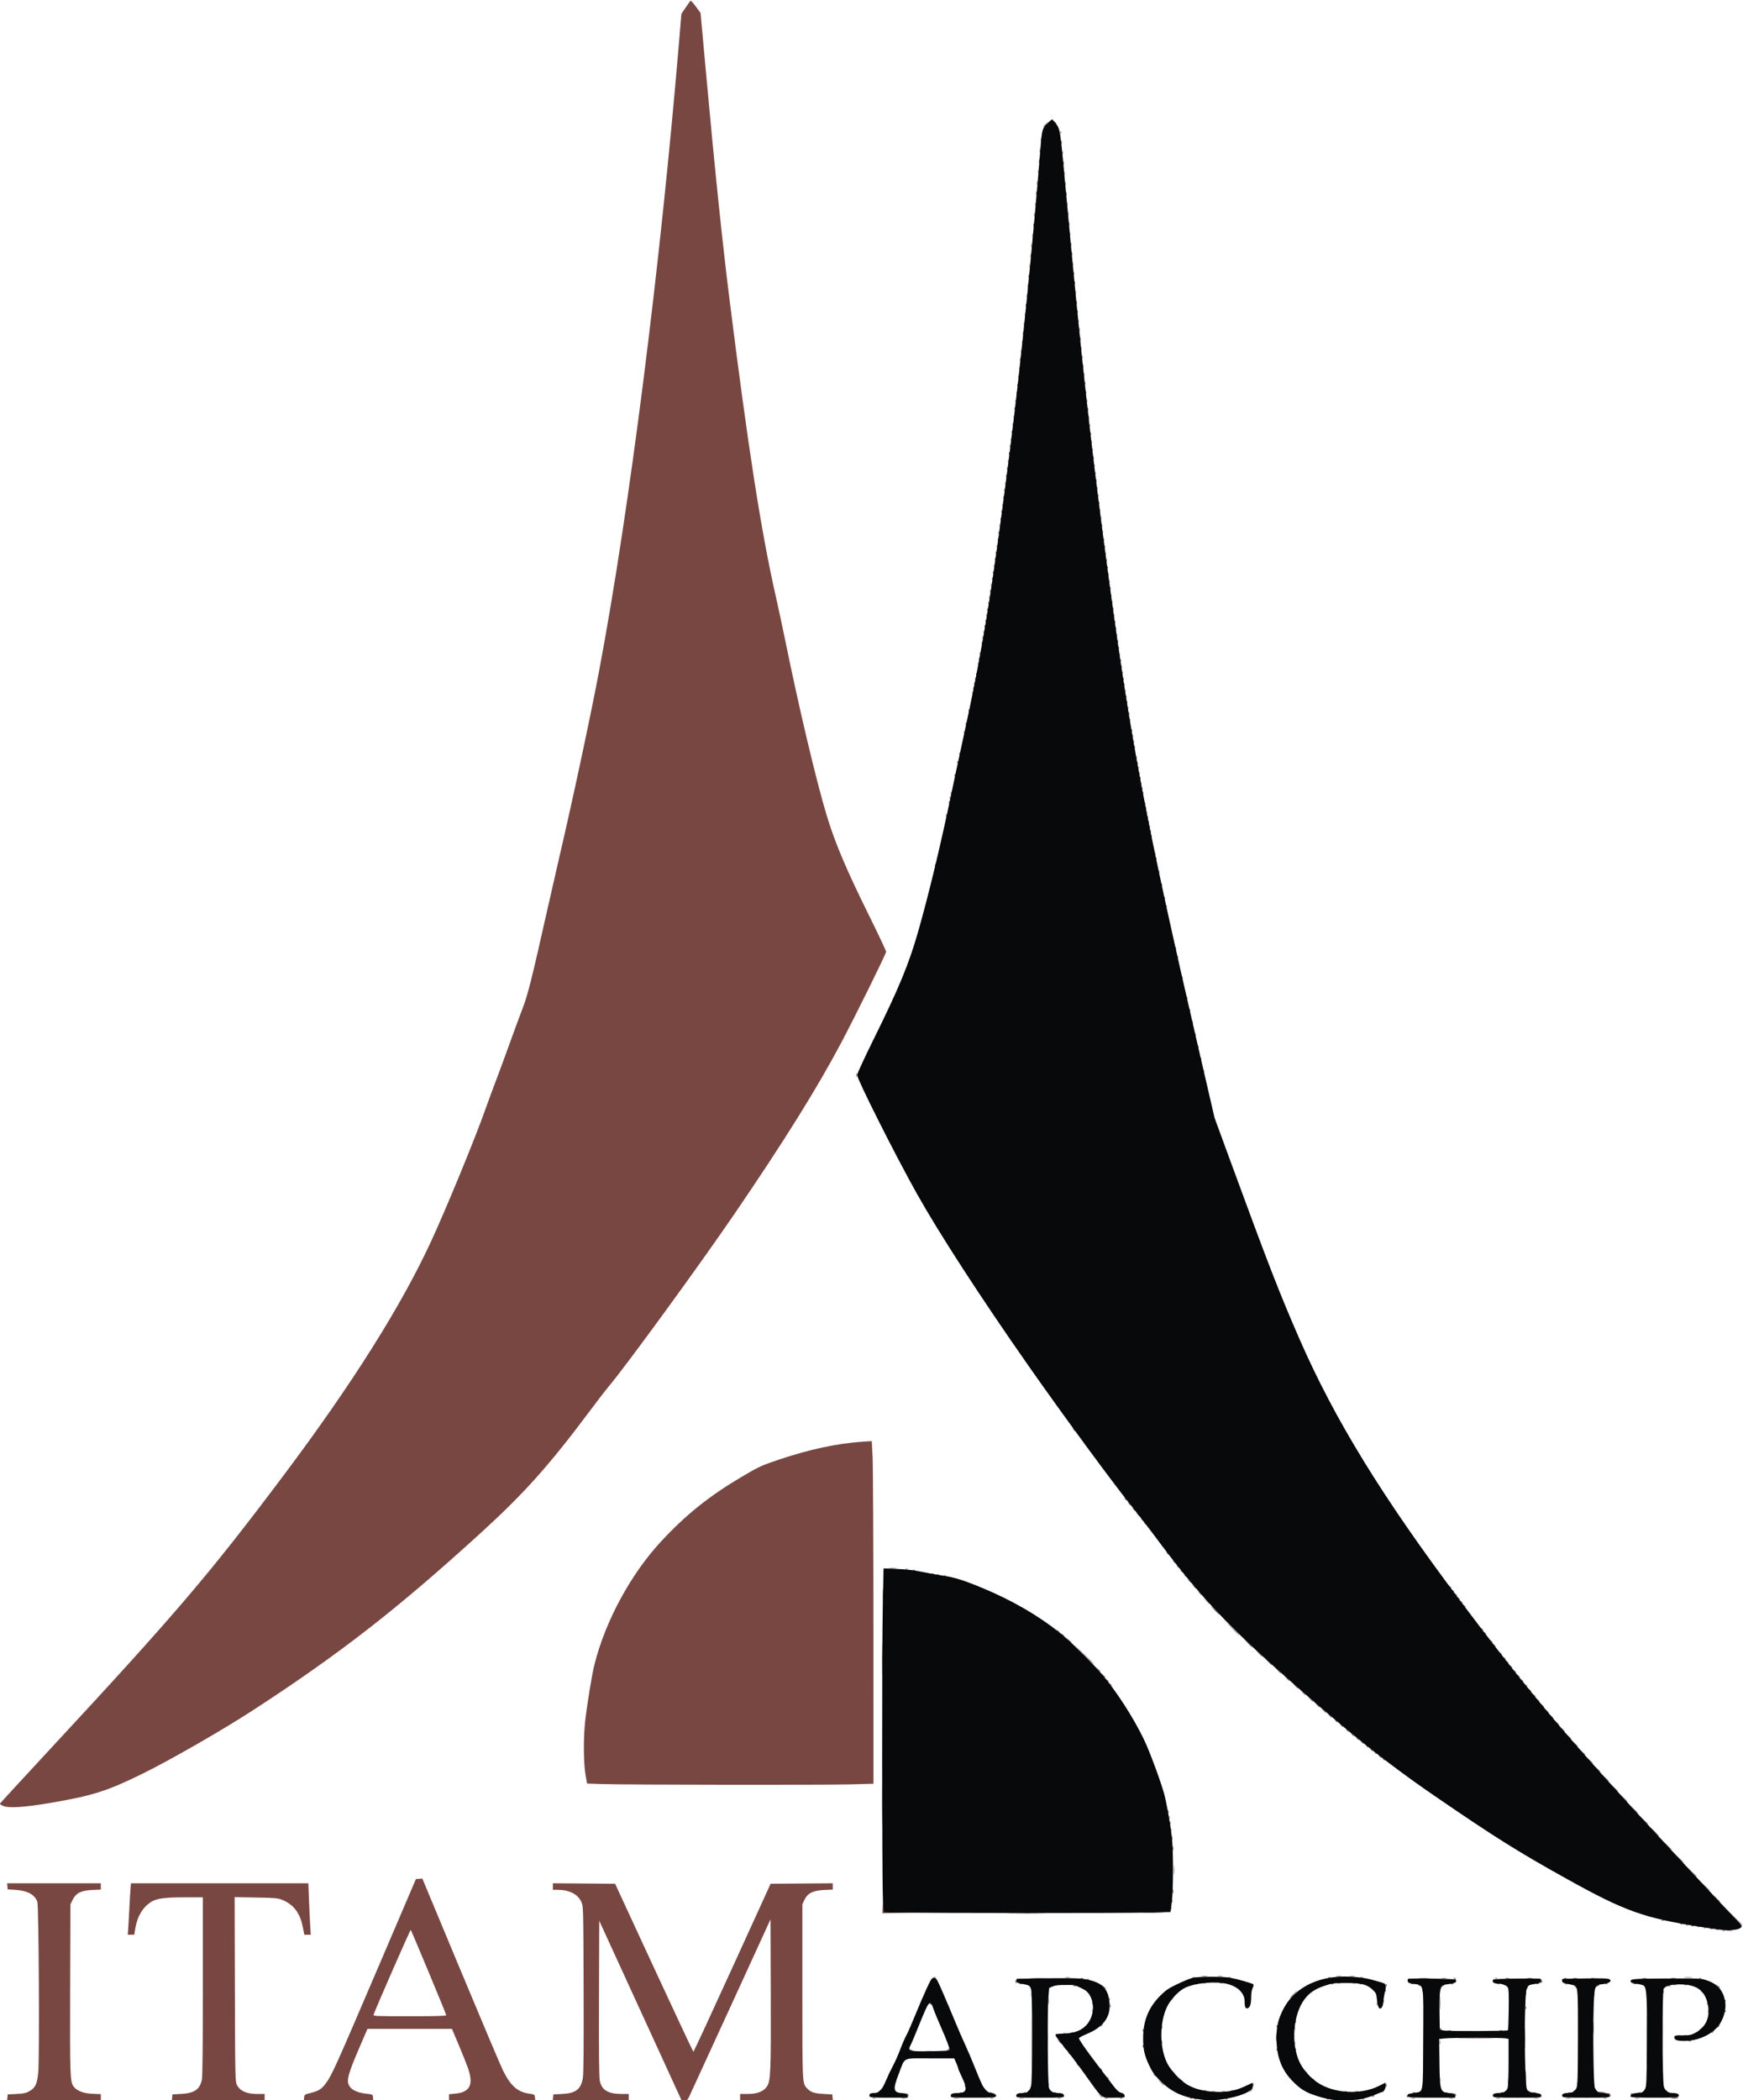 <?xml version="1.0" encoding="UTF-8" standalone="no"?>
<!-- Created with Inkscape (http://www.inkscape.org/) -->

<svg
   version="1.1"
   id="svg757"
   width="595.746"
   height="717.628"
   viewBox="0 0 595.746 717.628"
   sodipodi:docname="logo_UTAM.svg"
   xml:space="preserve"
   inkscape:version="1.2.2 (b0a8486541, 2022-12-01)"
   xmlns:inkscape="http://www.inkscape.org/namespaces/inkscape"
   xmlns:sodipodi="http://sodipodi.sourceforge.net/DTD/sodipodi-0.dtd"
   xmlns="http://www.w3.org/2000/svg"
   xmlns:svg="http://www.w3.org/2000/svg"><defs
     id="defs761" /><sodipodi:namedview
     id="namedview759"
     pagecolor="#ffffff"
     bordercolor="#666666"
     borderopacity="1.0"
     inkscape:showpageshadow="2"
     inkscape:pageopacity="0.0"
     inkscape:pagecheckerboard="0"
     inkscape:deskcolor="#d1d1d1"
     showgrid="false"
     inkscape:zoom="0.7607882"
     inkscape:cx="393.67067"
     inkscape:cy="561.26002"
     inkscape:window-width="1600"
     inkscape:window-height="1105"
     inkscape:window-x="0"
     inkscape:window-y="32"
     inkscape:window-maximized="1"
     inkscape:current-layer="g765" /><g
     id="g765"
     inkscape:groupmode="layer"
     inkscape:label="Page 1"
     transform="matrix(1.333,0,0,-1.333,-102.069,962.451)"><path
       style="fill:#794742;stroke-width:0.24"
       d="m 78.469,184.397 0.075,0.78 2.28,0.12 c 1.918,0.101 2.456,0.223 3.389,0.772 1.439,0.846 1.869,1.785 2.163,4.726 0.347,3.464 0.146,42.603 -0.225,43.715 -0.619,1.859 -2.465,2.883 -5.567,3.09 l -2.04,0.136 -0.075,0.78 -0.075,0.78 h 12.015 12.015 v -0.811 -0.811 l -2.232,-0.098 c -2.841,-0.124 -4.142,-0.784 -5.005,-2.536 l -0.563,-1.143 -0.068,-21.68 c -0.07,-22.29 -0.018,-23.796 0.874,-24.999 0.838,-1.13 2.556,-1.793 4.887,-1.885 l 2.107,-0.084 v -0.816 -0.816 H 90.409 78.394 Z m 42.24,0 0.075,0.78 2.28,0.129 c 3.336,0.189 4.733,1.144 5.259,3.596 0.178,0.831 0.261,8.478 0.261,24.007 v 22.788 l -4.5,-0.002 c -5.134,-0.002 -7.202,-0.261 -8.6,-1.079 -2.188,-1.279 -3.7,-3.735 -4.213,-6.842 l -0.277,-1.677 h -0.833 -0.833 l 0.143,1.98 c 0.079,1.089 0.202,3.276 0.273,4.86 0.072,1.584 0.191,3.663 0.266,4.62 l 0.135,1.74 h 22.743 22.743 l 0.161,-4.14 c 0.088,-2.277 0.229,-5.247 0.312,-6.6 l 0.151,-2.46 h -0.824 -0.824 l -0.437,2.163 c -0.703,3.477 -2.381,5.64 -5.274,6.798 -1.085,0.435 -1.881,0.505 -6.697,0.589 l -5.466,0.096 0.066,-23.603 c 0.064,-23.054 0.077,-23.625 0.546,-24.563 0.747,-1.495 2.498,-2.28 5.083,-2.28 h 1.997 v -0.84 -0.84 h -11.895 -11.895 l 0.075,0.78 z m 33.84,-0.014 c 0.072,0.729 0.152,0.785 1.657,1.164 2.083,0.524 2.798,0.976 3.906,2.468 1.536,2.069 2.496,4.192 12.989,28.722 l 10.112,23.64 0.826,0.062 0.826,0.062 9.832,-23.582 c 5.407,-12.97 10.291,-24.5 10.852,-25.622 1.989,-3.975 3.758,-5.522 6.796,-5.942 1.269,-0.175 1.323,-0.212 1.395,-0.96 l 0.075,-0.778 h -11.055 -11.055 v 0.805 0.805 l 1.553,0.145 c 3.861,0.361 4.812,2.313 3.255,6.685 -0.391,1.1 -1.466,3.781 -2.387,5.959 l -1.676,3.96 h -10.828 -10.828 l -1.918,-4.44 c -3.282,-7.599 -3.646,-9.143 -2.484,-10.524 0.745,-0.886 2.139,-1.439 4.193,-1.664 1.544,-0.169 1.561,-0.179 1.635,-0.951 l 0.075,-0.78 h -8.91 -8.91 z m 36.435,21.108 c 0,0.292 -8.86,21.572 -9.099,21.852 -0.107,0.125 -8.661,-19.384 -9.518,-21.706 -0.146,-0.395 0.393,-0.42 9.231,-0.42 6.87,0 9.386,0.073 9.386,0.274 z m 27.405,-21.094 0.075,0.78 2.28,0.12 c 3.483,0.184 4.776,1.188 5.276,4.096 0.184,1.07 0.244,8.053 0.195,22.783 -0.071,21.195 -0.072,21.242 -0.59,22.363 -0.916,1.983 -3.082,3.077 -6.093,3.077 h -1.188 v 0.843 0.843 l 7.973,-0.063 7.973,-0.063 9.967,-21.532 c 5.482,-11.843 10.032,-21.536 10.111,-21.54 0.079,-0.004 4.566,9.685 9.97,21.532 l 9.826,21.54 7.97,0.063 7.97,0.063 v -0.815 -0.815 l -2.232,-0.098 c -2.857,-0.125 -4.252,-0.833 -5.052,-2.564 l -0.516,-1.116 v -22.32 c 0,-23.843 -0.016,-23.495 1.17,-24.803 0.918,-1.012 1.841,-1.333 4.23,-1.468 l 2.28,-0.129 0.075,-0.78 0.075,-0.78 h -11.895 -11.895 v 0.84 0.84 l 1.98,0.002 c 2.461,0.003 4.14,0.679 4.953,1.995 0.9,1.456 0.998,3.986 0.931,23.923 l -0.064,18.84 -10.175,-22.2 c -5.596,-12.21 -10.397,-22.659 -10.668,-23.22 -0.422,-0.873 -0.599,-1.019 -1.225,-1.014 l -0.732,0.006 -10.56,23.033 -10.56,23.033 -0.063,-19.859 c -0.045,-14.1 0.016,-20.241 0.209,-21.178 0.489,-2.368 2.137,-3.361 5.581,-3.361 h 1.832 v -0.84 -0.84 h -9.735 -9.735 l 0.075,0.78 z m 166.335,-0.615 c 0.231,0.06 0.609,0.06 0.84,0 0.231,-0.06 0.042,-0.11 -0.42,-0.11 -0.462,0 -0.651,0.049 -0.42,0.11 z m 3.84,0 c 0.231,0.06 0.609,0.06 0.84,0 0.231,-0.06 0.042,-0.11 -0.42,-0.11 -0.462,0 -0.651,0.049 -0.42,0.11 z m 29.64,-0.006 c 0.165,0.067 0.435,0.067 0.6,0 0.165,-0.067 0.03,-0.121 -0.3,-0.121 -0.33,0 -0.465,0.054 -0.3,0.121 z m 6,0 c 0.165,0.067 0.435,0.067 0.6,0 0.165,-0.067 0.03,-0.121 -0.3,-0.121 -0.33,0 -0.465,0.054 -0.3,0.121 z m -41.265,0.245 c 0.173,0.069 0.38,0.061 0.46,-0.019 0.08,-0.08 -0.062,-0.136 -0.315,-0.126 -0.28,0.011 -0.336,0.068 -0.145,0.145 z m 7.92,0 c 0.173,0.069 0.38,0.061 0.46,-0.019 0.08,-0.08 -0.062,-0.136 -0.315,-0.126 -0.28,0.011 -0.336,0.068 -0.145,0.145 z m 25.92,0 c 0.173,0.069 0.38,0.061 0.46,-0.019 0.08,-0.08 -0.062,-0.136 -0.315,-0.126 -0.28,0.011 -0.336,0.068 -0.145,0.145 z m 9.12,0 c 0.173,0.069 0.38,0.061 0.46,-0.019 0.08,-0.08 -0.062,-0.136 -0.315,-0.126 -0.28,0.011 -0.336,0.068 -0.145,0.145 z m -125.655,0.241 c 0.231,0.06 0.609,0.06 0.84,0 0.231,-0.06 0.042,-0.11 -0.42,-0.11 -0.462,0 -0.651,0.049 -0.42,0.11 z m 7.563,0.004 c 0.299,0.057 0.731,0.055 0.96,-0.005 0.229,-0.06 -0.015,-0.107 -0.543,-0.104 -0.528,0.003 -0.716,0.052 -0.417,0.109 z m 13.317,0.002 c 0.363,0.055 0.957,0.055 1.32,0 0.363,-0.055 0.066,-0.1 -0.66,-0.1 -0.726,0 -1.023,0.045 -0.66,0.1 z m 9.36,-0.006 c 0.231,0.06 0.609,0.06 0.84,0 0.231,-0.06 0.042,-0.11 -0.42,-0.11 -0.462,0 -0.651,0.049 -0.42,0.11 z m 7.443,0.007 c 0.365,0.055 0.905,0.054 1.2,-0.003 0.295,-0.057 -0.003,-0.102 -0.663,-0.1 -0.66,0.002 -0.902,0.048 -0.537,0.104 z m 9.837,-0.007 c 0.231,0.06 0.609,0.06 0.84,0 0.231,-0.06 0.042,-0.11 -0.42,-0.11 -0.462,0 -0.651,0.049 -0.42,0.11 z m 12,0 c 0.231,0.06 0.609,0.06 0.84,0 0.231,-0.06 0.042,-0.11 -0.42,-0.11 -0.462,0 -0.651,0.049 -0.42,0.11 z m 3.96,-0.006 c 0.165,0.067 0.435,0.067 0.6,0 0.165,-0.067 0.03,-0.121 -0.3,-0.121 -0.33,0 -0.465,0.054 -0.3,0.121 z m 18.015,0.005 c 0.173,0.069 0.38,0.061 0.46,-0.019 0.08,-0.08 -0.062,-0.136 -0.315,-0.126 -0.28,0.011 -0.336,0.068 -0.145,0.145 z m 56.625,0.006 c 0.297,0.057 0.783,0.057 1.08,0 0.297,-0.057 0.054,-0.104 -0.54,-0.104 -0.594,0 -0.837,0.047 -0.54,0.104 z m 9.843,0 c 0.299,0.057 0.731,0.055 0.96,-0.005 0.229,-0.06 -0.015,-0.107 -0.543,-0.104 -0.528,0.003 -0.716,0.052 -0.417,0.109 z m 12,0 c 0.299,0.057 0.731,0.055 0.96,-0.005 0.229,-0.06 -0.015,-0.107 -0.543,-0.104 -0.528,0.003 -0.716,0.052 -0.417,0.109 z m 9.72,0.002 c 0.365,0.055 0.905,0.054 1.2,-0.003 0.295,-0.057 -0.003,-0.102 -0.663,-0.1 -0.66,0.002 -0.902,0.048 -0.537,0.104 z m 8.16,0 c 0.365,0.055 0.905,0.054 1.2,-0.003 0.295,-0.057 -0.003,-0.102 -0.663,-0.1 -0.66,0.002 -0.902,0.048 -0.537,0.104 z m 9.597,-0.007 c 0.231,0.06 0.609,0.06 0.84,0 0.231,-0.06 0.042,-0.11 -0.42,-0.11 -0.462,0 -0.651,0.049 -0.42,0.11 z m 8.04,0.004 c 0.297,0.057 0.783,0.057 1.08,0 0.297,-0.057 0.054,-0.104 -0.54,-0.104 -0.594,0 -0.837,0.047 -0.54,0.104 z m 9.3,-0.048 c 0.549,0.191 1.997,0.244 1.889,0.068 -0.065,-0.104 -0.57,-0.181 -1.123,-0.171 -0.553,0.011 -0.898,0.057 -0.766,0.103 z m -146.423,0.658 -0.457,0.54 0.54,-0.457 c 0.297,-0.251 0.54,-0.494 0.54,-0.54 0,-0.192 -0.193,-0.05 -0.623,0.457 z m 78.733,-0.284 c -0.087,0.141 -0.107,0.307 -0.044,0.37 0.063,0.063 0.178,-0.052 0.257,-0.256 0.162,-0.423 0.024,-0.497 -0.213,-0.114 z m -128.095,0.445 c -0.104,0.399 -0.073,0.493 0.105,0.315 0.139,-0.139 0.206,-0.395 0.149,-0.568 -0.06,-0.18 -0.169,-0.071 -0.254,0.254 z m 22.643,-0.081 c 0.011,0.28 0.068,0.336 0.145,0.145 0.069,-0.173 0.061,-0.38 -0.019,-0.46 -0.08,-0.08 -0.136,0.062 -0.126,0.315 z m 96.461,-0.286 c 0,0.052 0.168,0.159 0.372,0.237 0.214,0.082 0.31,0.042 0.226,-0.094 -0.141,-0.228 -0.598,-0.337 -0.598,-0.143 z m 21.295,0.366 c -0.104,0.399 -0.073,0.493 0.105,0.315 0.139,-0.139 0.206,-0.395 0.149,-0.568 -0.06,-0.18 -0.169,-0.071 -0.254,0.254 z m 39.665,-0.161 c 0,0.209 -0.135,0.434 -0.3,0.501 -0.235,0.095 -0.233,0.125 0.007,0.14 0.342,0.021 0.676,-0.637 0.442,-0.871 -0.082,-0.082 -0.15,0.021 -0.15,0.23 z m 5.456,0.45 c 0.163,0.164 0.356,0.238 0.43,0.164 0.074,-0.074 -0.059,-0.208 -0.296,-0.298 -0.342,-0.13 -0.37,-0.103 -0.134,0.134 z m -172.076,0.369 c 0.165,0.067 0.435,0.067 0.6,0 0.165,-0.067 0.03,-0.121 -0.3,-0.121 -0.33,0 -0.465,0.054 -0.3,0.121 z m 7.695,0.005 c 0.173,0.069 0.38,0.061 0.46,-0.019 0.08,-0.08 -0.062,-0.136 -0.315,-0.126 -0.28,0.011 -0.336,0.068 -0.145,0.145 z m 8.625,-0.005 c 0.165,0.067 0.435,0.067 0.6,0 0.165,-0.067 0.03,-0.121 -0.3,-0.121 -0.33,0 -0.465,0.054 -0.3,0.121 z m 7.935,0.005 c 0.173,0.069 0.38,0.061 0.46,-0.019 0.08,-0.08 -0.062,-0.136 -0.315,-0.126 -0.28,0.011 -0.336,0.068 -0.145,0.145 z m 91.905,-0.005 c 0.165,0.067 0.435,0.067 0.6,0 0.165,-0.067 0.03,-0.121 -0.3,-0.121 -0.33,0 -0.465,0.054 -0.3,0.121 z m 8.415,0.005 c 0.173,0.069 0.38,0.061 0.46,-0.019 0.08,-0.08 -0.062,-0.136 -0.315,-0.126 -0.28,0.011 -0.336,0.068 -0.145,0.145 z m 14.16,0 c 0.173,0.069 0.38,0.061 0.46,-0.019 0.08,-0.08 -0.062,-0.136 -0.315,-0.126 -0.28,0.011 -0.336,0.068 -0.145,0.145 z m 8.27,0.002 c 0.234,0.061 0.558,0.057 0.72,-0.009 0.163,-0.066 -0.029,-0.116 -0.425,-0.111 -0.396,0.005 -0.529,0.059 -0.295,0.12 z m 8.995,-0.007 c 0.165,0.067 0.435,0.067 0.6,0 0.165,-0.067 0.03,-0.121 -0.3,-0.121 -0.33,0 -0.465,0.054 -0.3,0.121 z m 7.651,0.031 c -0.065,0.104 0.28,0.151 0.766,0.103 1.328,-0.131 1.486,-0.252 0.357,-0.274 -0.553,-0.01 -1.059,0.067 -1.123,0.171 z m 10.234,-0.024 c 0.234,0.061 0.558,0.057 0.72,-0.009 0.163,-0.066 -0.029,-0.116 -0.425,-0.111 -0.396,0.005 -0.529,0.059 -0.295,0.12 z m -194.705,0.164 c 0,0.05 0.189,0.239 0.42,0.42 0.381,0.299 0.389,0.29 0.091,-0.091 -0.314,-0.4 -0.511,-0.527 -0.511,-0.329 z m 38.16,0 c 0,0.05 0.189,0.239 0.42,0.42 0.381,0.299 0.389,0.29 0.091,-0.091 -0.314,-0.4 -0.511,-0.527 -0.511,-0.329 z m 47.223,0.079 c 0.299,0.057 0.731,0.055 0.96,-0.005 0.229,-0.06 -0.015,-0.107 -0.543,-0.104 -0.528,0.003 -0.716,0.052 -0.417,0.109 z m 2.64,0 c 0.299,0.057 0.731,0.055 0.96,-0.005 0.229,-0.06 -0.015,-0.107 -0.543,-0.104 -0.528,0.003 -0.716,0.052 -0.417,0.109 z m 7.377,0.31 c 0.239,0.264 0.488,0.48 0.554,0.48 0.066,0 -0.075,-0.216 -0.314,-0.48 -0.239,-0.264 -0.488,-0.48 -0.554,-0.48 -0.066,0 0.075,0.216 0.314,0.48 z m 23.94,-0.315 c 0.231,0.06 0.609,0.06 0.84,0 0.231,-0.06 0.042,-0.11 -0.42,-0.11 -0.462,0 -0.651,0.049 -0.42,0.11 z m 2.763,0.004 c 0.299,0.057 0.731,0.055 0.96,-0.005 0.229,-0.06 -0.015,-0.107 -0.543,-0.104 -0.528,0.003 -0.716,0.052 -0.417,0.109 z m 44.339,0.068 c -0.084,0.136 0.012,0.176 0.226,0.094 0.416,-0.16 0.492,-0.332 0.147,-0.332 -0.124,0 -0.292,0.107 -0.372,0.237 z m 11.638,-0.147 c 0,0.05 0.189,0.239 0.42,0.42 0.381,0.299 0.389,0.29 0.091,-0.091 -0.314,-0.4 -0.511,-0.527 -0.511,-0.329 z m 23.729,0.329 c -0.299,0.381 -0.29,0.389 0.091,0.091 0.4,-0.314 0.527,-0.511 0.329,-0.511 -0.05,0 -0.239,0.189 -0.42,0.42 z m -118.334,-0.016 c 0.173,0.069 0.38,0.061 0.46,-0.019 0.08,-0.08 -0.062,-0.136 -0.315,-0.126 -0.28,0.011 -0.336,0.068 -0.145,0.145 z m 6.96,0 c 0.173,0.069 0.38,0.061 0.46,-0.019 0.08,-0.08 -0.062,-0.136 -0.315,-0.126 -0.28,0.011 -0.336,0.068 -0.145,0.145 z m -68.336,1.176 c 0.011,0.28 0.068,0.336 0.145,0.145 0.069,-0.173 0.061,-0.38 -0.019,-0.46 -0.08,-0.08 -0.136,0.062 -0.126,0.315 z m 108.028,0.22 c 0.005,0.396 0.059,0.529 0.12,0.295 0.061,-0.234 0.057,-0.558 -0.009,-0.72 -0.066,-0.163 -0.116,0.029 -0.111,0.425 z m 9.332,-0.22 c 0.011,0.28 0.068,0.336 0.145,0.145 0.069,-0.173 0.061,-0.38 -0.019,-0.46 -0.08,-0.08 -0.136,0.062 -0.126,0.315 z m -95.972,0.46 c 0.005,0.396 0.059,0.529 0.12,0.295 0.061,-0.234 0.057,-0.558 -0.009,-0.72 -0.066,-0.163 -0.116,0.029 -0.111,0.425 z m 52.551,-0.12 c 0,0.33 0.054,0.465 0.121,0.3 0.067,-0.165 0.067,-0.435 0,-0.6 -0.067,-0.165 -0.121,-0.03 -0.121,0.3 z m 65.314,0.72 c 0,0.726 0.045,1.023 0.1,0.66 0.055,-0.363 0.055,-0.957 0,-1.32 -0.055,-0.363 -0.1,-0.066 -0.1,0.66 z m 4.578,1.32 c 0,1.452 0.04,2.015 0.088,1.251 0.048,-0.764 0.047,-1.952 0,-2.64 -0.048,-0.688 -0.087,-0.063 -0.087,1.389 z m 17.449,-2.14 c 0.011,0.28 0.068,0.336 0.145,0.145 0.069,-0.173 0.061,-0.38 -0.019,-0.46 -0.08,-0.08 -0.136,0.062 -0.126,0.315 z m -111.27,0.88 -0.949,1.02 1.02,-0.949 c 0.561,-0.522 1.02,-0.981 1.02,-1.02 0,-0.182 -0.209,1e-4 -1.091,0.949 z m 106.95,-0.64 c 0.011,0.28 0.068,0.336 0.145,0.145 0.069,-0.173 0.061,-0.38 -0.019,-0.46 -0.08,-0.08 -0.136,0.062 -0.126,0.315 z m -139.829,10.78 c 8e-5,5.808 0.031,8.15 0.07,5.204 0.038,-2.946 0.038,-7.698 -1e-4,-10.56 -0.038,-2.862 -0.07,-0.452 -0.07,5.356 z m 104.59,-9.6 c 0.003,0.528 0.052,0.716 0.109,0.417 0.057,-0.299 0.055,-0.731 -0.005,-0.96 -0.06,-0.229 -0.107,0.015 -0.104,0.543 z m -66.331,-0.18 c -0.299,0.381 -0.29,0.389 0.091,0.091 0.4,-0.314 0.527,-0.511 0.329,-0.511 -0.05,0 -0.239,0.189 -0.42,0.42 z m 119.421,10.62 c 0,6.138 0.031,8.649 0.069,5.58 0.038,-3.069 0.038,-8.091 0,-11.16 -0.038,-3.069 -0.069,-0.558 -0.069,5.58 z m -85.581,-10.38 c -0.299,0.381 -0.29,0.389 0.091,0.091 0.4,-0.314 0.527,-0.511 0.329,-0.511 -0.05,0 -0.239,0.189 -0.42,0.42 z m -52.8,0.48 c -0.299,0.381 -0.29,0.389 0.091,0.091 0.231,-0.181 0.42,-0.37 0.42,-0.42 0,-0.198 -0.197,-0.07 -0.511,0.329 z m 124.651,0.66 c 0.003,0.528 0.052,0.716 0.109,0.417 0.057,-0.299 0.055,-0.731 -0.005,-0.96 -0.06,-0.229 -0.107,0.015 -0.104,0.543 z m -112.651,0.06 c -0.299,0.381 -0.29,0.389 0.091,0.091 0.4,-0.314 0.527,-0.511 0.329,-0.511 -0.05,0 -0.239,0.189 -0.42,0.42 z m 108.789,0.06 c 0,0.33 0.054,0.465 0.121,0.3 0.067,-0.165 0.067,-0.435 0,-0.6 -0.067,-0.165 -0.121,-0.03 -0.121,0.3 z m -103.989,0.66 c -0.299,0.381 -0.29,0.389 0.091,0.091 0.231,-0.181 0.42,-0.37 0.42,-0.42 0,-0.198 -0.197,-0.07 -0.511,0.329 z m 34.08,0 c -0.299,0.381 -0.29,0.389 0.091,0.091 0.231,-0.181 0.42,-0.37 0.42,-0.42 0,-0.198 -0.197,-0.07 -0.511,0.329 z m -52.56,0.72 c -0.299,0.381 -0.29,0.389 0.091,0.091 0.231,-0.181 0.42,-0.37 0.42,-0.42 0,-0.198 -0.197,-0.07 -0.511,0.329 z m -6,1.2 c -0.299,0.381 -0.29,0.389 0.091,0.091 0.231,-0.181 0.42,-0.37 0.42,-0.42 0,-0.198 -0.197,-0.07 -0.511,0.329 z m 150.138,8.82 c -1e-4,4.356 0.032,6.172 0.072,4.035 0.04,-2.137 0.04,-5.701 1.7e-4,-7.92 -0.04,-2.219 -0.072,-0.471 -0.072,3.885 z m -35.287,-2.16 c 2.4e-4,2.508 0.036,3.501 0.079,2.208 0.043,-1.294 0.043,-3.346 0,-4.56 -0.043,-1.214 -0.079,-0.156 -0.079,2.352 z m -117.011,-3.78 c -0.299,0.381 -0.29,0.389 0.091,0.091 0.231,-0.181 0.42,-0.37 0.42,-0.42 0,-0.198 -0.197,-0.07 -0.511,0.329 z m -5.391,4.02 c 0,2.244 0.036,3.194 0.08,2.112 0.044,-1.083 0.045,-2.919 0,-4.08 -0.044,-1.161 -0.08,-0.276 -0.081,1.968 z m -31.358,-3.544 c 0.561,0.051 1.479,0.051 2.04,0 0.561,-0.051 0.102,-0.092 -1.02,-0.092 -1.122,0 -1.581,0.041 -1.02,0.092 z m -4.1,0.224 c -0.088,0.088 -0.158,0.277 -0.156,0.42 0.002,0.176 0.061,0.172 0.18,-0.012 0.097,-0.15 0.392,-0.326 0.656,-0.392 0.464,-0.116 0.464,-0.121 -0.02,-0.148 -0.275,-0.015 -0.572,0.044 -0.66,0.132 z m 9.68,0.015 c 0.198,0.075 0.439,0.256 0.536,0.401 0.109,0.163 0.178,0.103 0.18,-0.156 0.002,-0.282 -0.174,-0.414 -0.536,-0.401 -0.361,0.013 -0.421,0.064 -0.18,0.156 z m 84.499,0.205 c 0.011,0.28 0.068,0.336 0.145,0.145 0.069,-0.173 0.061,-0.38 -0.019,-0.46 -0.08,-0.08 -0.136,0.062 -0.126,0.315 z m 4.8,0 c 0.011,0.28 0.068,0.336 0.145,0.145 0.069,-0.173 0.061,-0.38 -0.019,-0.46 -0.08,-0.08 -0.136,0.062 -0.126,0.315 z m -59.202,0.4 -0.457,0.54 0.54,-0.457 c 0.507,-0.43 0.649,-0.623 0.457,-0.623 -0.046,0 -0.289,0.243 -0.54,0.54 z m 20.101,0.42 c 0,0.33 0.054,0.465 0.121,0.3 0.067,-0.165 0.067,-0.435 0,-0.6 -0.067,-0.165 -0.121,-0.03 -0.121,0.3 z m 38.889,0.84 c 0.005,0.396 0.059,0.529 0.12,0.295 0.061,-0.234 0.057,-0.558 -0.009,-0.72 -0.066,-0.163 -0.116,0.029 -0.111,0.425 z m 37.214,0.24 c 0.003,0.528 0.052,0.716 0.109,0.417 0.057,-0.299 0.055,-0.731 -0.005,-0.96 -0.06,-0.229 -0.107,0.015 -0.104,0.543 z m -71.294,0 c 0.005,0.396 0.059,0.529 0.12,0.295 0.061,-0.234 0.057,-0.558 -0.009,-0.72 -0.066,-0.163 -0.116,0.029 -0.111,0.425 z m -26.35,0.18 -0.457,0.54 0.54,-0.457 c 0.507,-0.43 0.649,-0.623 0.457,-0.623 -0.046,0 -0.289,0.243 -0.54,0.54 z m 55.662,1.02 c 0,0.924 0.044,1.273 0.096,0.775 0.052,-0.498 0.051,-1.254 -0.002,-1.68 -0.053,-0.426 -0.096,-0.019 -0.095,0.905 z m 105.826,-0.914 c 0.234,0.061 0.558,0.057 0.72,-0.009 0.163,-0.066 -0.029,-0.116 -0.425,-0.111 -0.396,0.005 -0.529,0.059 -0.295,0.12 z m -58.325,0.733 c 2.079,0.04 5.481,0.04 7.56,0 2.079,-0.04 0.378,-0.073 -3.78,-0.073 -4.158,0 -5.859,0.033 -3.78,0.073 z m 33.87,2.58 c 0,1.452 0.04,2.015 0.088,1.251 0.048,-0.764 0.047,-1.952 0,-2.64 -0.048,-0.688 -0.087,-0.063 -0.087,1.389 z m 21.453,-1.87 c 0.299,0.057 0.731,0.055 0.96,-0.005 0.229,-0.06 -0.015,-0.107 -0.543,-0.104 -0.528,0.003 -0.716,0.052 -0.417,0.109 z m 1.802,-0.003 c 0.234,0.061 0.558,0.057 0.72,-0.009 0.163,-0.066 -0.029,-0.116 -0.425,-0.111 -0.396,0.005 -0.529,0.059 -0.295,0.12 z m -159.12,0.48 c 0.234,0.061 0.558,0.057 0.72,-0.009 0.163,-0.066 -0.029,-0.116 -0.425,-0.111 -0.396,0.005 -0.529,0.059 -0.295,0.12 z m 2.05,0.238 c 0.173,0.069 0.38,0.061 0.46,-0.019 0.08,-0.08 -0.062,-0.136 -0.315,-0.126 -0.28,0.011 -0.336,0.068 -0.145,0.145 z m 164.205,-0.073 c 0,0.05 0.189,0.239 0.42,0.42 0.381,0.299 0.389,0.29 0.091,-0.091 -0.314,-0.4 -0.511,-0.527 -0.511,-0.329 z m -145.882,0.629 c 0,0.33 0.054,0.465 0.121,0.3 0.067,-0.165 0.067,-0.435 0,-0.6 -0.067,-0.165 -0.121,-0.03 -0.121,0.3 z m 78.145,-0.07 c 0.299,0.057 0.731,0.055 0.96,-0.005 0.229,-0.06 -0.015,-0.107 -0.543,-0.104 -0.528,0.003 -0.716,0.052 -0.417,0.109 z m 13.322,-0.003 c 0.234,0.061 0.558,0.057 0.72,-0.009 0.163,-0.066 -0.029,-0.116 -0.425,-0.111 -0.396,0.005 -0.529,0.059 -0.295,0.12 z m 51.055,-0.091 c 0,0.041 0.351,0.392 0.78,0.78 l 0.78,0.705 -0.705,-0.78 c -0.657,-0.727 -0.855,-0.89 -0.855,-0.705 z m -103.633,0.765 c 0.005,0.396 0.059,0.529 0.12,0.295 0.061,-0.234 0.057,-0.558 -0.009,-0.72 -0.066,-0.163 -0.116,0.029 -0.111,0.425 z m 37.263,-0.344 c -0.246,0.398 -0.025,0.454 0.319,0.08 0.17,-0.185 0.204,-0.336 0.074,-0.336 -0.129,0 -0.306,0.115 -0.393,0.256 z m -71.343,0.584 c 0.005,0.396 0.059,0.529 0.12,0.295 0.061,-0.234 0.057,-0.558 -0.009,-0.72 -0.066,-0.163 -0.116,0.029 -0.111,0.425 z m 29.492,0.26 c 0.011,0.28 0.068,0.336 0.145,0.145 0.069,-0.173 0.061,-0.38 -0.019,-0.46 -0.08,-0.08 -0.136,0.062 -0.126,0.315 z m 113.021,-0.289 c 0,0.05 0.189,0.239 0.42,0.42 0.381,0.299 0.389,0.29 0.091,-0.091 -0.314,-0.4 -0.511,-0.527 -0.511,-0.329 z m -158.16,0.24 c 0,0.05 0.189,0.239 0.42,0.42 0.381,0.299 0.389,0.29 0.091,-0.091 -0.314,-0.4 -0.511,-0.527 -0.511,-0.329 z m 49.939,1.249 c 0.011,0.28 0.068,0.336 0.145,0.145 0.069,-0.173 0.061,-0.38 -0.019,-0.46 -0.08,-0.08 -0.136,0.062 -0.126,0.315 z m 105.882,2.62 c 0.003,0.528 0.052,0.716 0.109,0.417 0.057,-0.299 0.055,-0.731 -0.005,-0.96 -0.06,-0.229 -0.107,0.015 -0.104,0.543 z m -68.849,2.16 c 0,1.584 0.039,2.201 0.086,1.371 0.047,-0.83 0.047,-2.126 0,-2.88 -0.048,-0.754 -0.086,-0.075 -0.085,1.509 z m -89.094,-2.04 c 0,0.33 0.054,0.465 0.121,0.3 0.067,-0.165 0.067,-0.435 0,-0.6 -0.067,-0.165 -0.121,-0.03 -0.121,0.3 z m 162.221,-0.1 c 0.011,0.28 0.068,0.336 0.145,0.145 0.069,-0.173 0.061,-0.38 -0.019,-0.46 -0.08,-0.08 -0.136,0.062 -0.126,0.315 z m -51.101,0.82 c 0,0.33 0.054,0.465 0.121,0.3 0.067,-0.165 0.067,-0.435 0,-0.6 -0.067,-0.165 -0.121,-0.03 -0.121,0.3 z m -106.56,0.48 c 0,0.33 0.054,0.465 0.121,0.3 0.067,-0.165 0.067,-0.435 0,-0.6 -0.067,-0.165 -0.121,-0.03 -0.121,0.3 z m 120.039,1.2 c 0,0.858 0.044,1.209 0.097,0.78 0.053,-0.429 0.053,-1.131 0,-1.56 -0.053,-0.429 -0.097,-0.078 -0.097,0.78 z m -135.845,0 c 0,0.726 0.045,1.023 0.1,0.66 0.055,-0.363 0.055,-0.957 0,-1.32 -0.055,-0.363 -0.1,-0.066 -0.1,0.66 z m 84.215,-0.6 c 0.005,0.396 0.059,0.529 0.12,0.295 0.061,-0.234 0.057,-0.558 -0.009,-0.72 -0.066,-0.163 -0.116,0.029 -0.111,0.425 z m -114.409,-0.116 c -0.083,0.134 -0.268,0.171 -0.411,0.083 -0.159,-0.098 -0.191,-0.049 -0.082,0.128 0.137,0.221 0.258,0.223 0.517,0.008 0.34,-0.282 0.43,-0.462 0.233,-0.462 -0.058,0 -0.174,0.11 -0.257,0.244 z m 41.44,0.236 c 0,0.33 0.054,0.465 0.121,0.3 0.067,-0.165 0.067,-0.435 0,-0.6 -0.067,-0.165 -0.121,-0.03 -0.121,0.3 z m 157.661,-0.1 c 0.011,0.28 0.068,0.336 0.145,0.145 0.069,-0.173 0.061,-0.38 -0.019,-0.46 -0.08,-0.08 -0.136,0.062 -0.126,0.315 z m -83.012,0.7 c 0.005,0.396 0.059,0.529 0.12,0.295 0.061,-0.234 0.057,-0.558 -0.009,-0.72 -0.066,-0.163 -0.116,0.029 -0.111,0.425 z m 32.185,0.84 c 0,0.726 0.045,1.023 0.1,0.66 0.055,-0.363 0.055,-0.957 0,-1.32 -0.055,-0.363 -0.1,-0.066 -0.1,0.66 z m 55.387,-0.82 c 0.011,0.28 0.068,0.336 0.145,0.145 0.069,-0.173 0.061,-0.38 -0.019,-0.46 -0.08,-0.08 -0.136,0.062 -0.126,0.315 z m -157.92,0.48 c 0.011,0.28 0.068,0.336 0.145,0.145 0.069,-0.173 0.061,-0.38 -0.019,-0.46 -0.08,-0.08 -0.136,0.062 -0.126,0.315 z m 15.821,-0.289 c 0,0.05 0.189,0.239 0.42,0.42 0.381,0.299 0.389,0.29 0.091,-0.091 -0.314,-0.4 -0.511,-0.527 -0.511,-0.329 z m 31.32,1.349 c 0.516,0.528 0.991,0.96 1.057,0.96 0.066,0 -0.302,-0.432 -0.817,-0.96 -0.516,-0.528 -0.991,-0.96 -1.057,-0.96 -0.066,0 0.302,0.432 0.817,0.96 z m -67.024,0 c 0,0.462 0.049,0.651 0.11,0.42 0.06,-0.231 0.06,-0.609 0,-0.84 -0.06,-0.231 -0.11,-0.042 -0.11,0.42 z m 144.231,0.12 c 0.005,0.396 0.059,0.529 0.12,0.295 0.061,-0.234 0.057,-0.558 -0.009,-0.72 -0.066,-0.163 -0.116,0.029 -0.111,0.425 z m -17.52,0.24 c 0.005,0.396 0.059,0.529 0.12,0.295 0.061,-0.234 0.057,-0.558 -0.009,-0.72 -0.066,-0.163 -0.116,0.029 -0.111,0.425 z m -112.51,0.42 -0.457,0.54 0.54,-0.457 c 0.297,-0.251 0.54,-0.494 0.54,-0.54 0,-0.192 -0.193,-0.05 -0.623,0.457 z m 147.781,-0.06 c 0,0.33 0.054,0.465 0.121,0.3 0.067,-0.165 0.067,-0.435 0,-0.6 -0.067,-0.165 -0.121,-0.03 -0.121,0.3 z m 9.771,0.18 c -0.299,0.381 -0.29,0.389 0.091,0.091 0.231,-0.181 0.42,-0.37 0.42,-0.42 0,-0.198 -0.197,-0.07 -0.511,0.329 z m -81.07,0.2 c 0.011,0.28 0.068,0.336 0.145,0.145 0.069,-0.173 0.061,-0.38 -0.019,-0.46 -0.08,-0.08 -0.136,0.062 -0.126,0.315 z m 9.6,0 c 0.011,0.28 0.068,0.336 0.145,0.145 0.069,-0.173 0.061,-0.38 -0.019,-0.46 -0.08,-0.08 -0.136,0.062 -0.126,0.315 z m -81.877,1 -0.582,0.66 0.66,-0.582 c 0.617,-0.544 0.77,-0.738 0.582,-0.738 -0.043,0 -0.34,0.297 -0.66,0.66 z m 108.498,-0.434 c 0,0.124 0.107,0.292 0.237,0.372 0.136,0.084 0.176,-0.012 0.094,-0.226 -0.16,-0.416 -0.332,-0.492 -0.332,-0.147 z m 12.449,0.434 c -0.299,0.381 -0.29,0.389 0.091,0.091 0.231,-0.181 0.42,-0.37 0.42,-0.42 0,-0.198 -0.197,-0.07 -0.511,0.329 z m 36.608,0.12 -0.457,0.54 0.54,-0.457 c 0.507,-0.43 0.649,-0.623 0.457,-0.623 -0.046,0 -0.289,0.243 -0.54,0.54 z m -70.603,0.079 c 0.228,0.238 0.466,0.381 0.529,0.318 0.063,-0.063 -0.123,-0.258 -0.414,-0.433 -0.506,-0.304 -0.511,-0.298 -0.115,0.115 z m 39.588,0.006 c 0.215,0.215 0.506,0.352 0.647,0.303 0.141,-0.048 -0.035,-0.224 -0.391,-0.391 -0.598,-0.28 -0.617,-0.274 -0.256,0.088 z m -134.007,0.019 c 0.173,0.069 0.38,0.061 0.46,-0.019 0.08,-0.08 -0.062,-0.136 -0.315,-0.126 -0.28,0.011 -0.336,0.068 -0.145,0.145 z m 79.984,0.216 c 0.011,0.28 0.068,0.336 0.145,0.145 0.069,-0.173 0.061,-0.38 -0.019,-0.46 -0.08,-0.08 -0.136,0.062 -0.126,0.315 z m 8.381,-0.14 c -0.216,0.14 -0.246,0.234 -0.074,0.236 0.157,0.002 0.353,-0.104 0.434,-0.236 0.184,-0.298 0.101,-0.298 -0.36,0 z m 64.035,-0.076 c 0.173,0.069 0.38,0.061 0.46,-0.019 0.08,-0.08 -0.062,-0.136 -0.315,-0.126 -0.28,0.011 -0.336,0.068 -0.145,0.145 z m -155.535,0.25 c 0.429,0.053 1.131,0.053 1.56,0 0.429,-0.053 0.078,-0.097 -0.78,-0.097 -0.858,0 -1.209,0.044 -0.78,0.097 z m 156.845,-0.007 c 0.234,0.061 0.558,0.057 0.72,-0.009 0.163,-0.066 -0.029,-0.116 -0.425,-0.111 -0.396,0.005 -0.529,0.059 -0.295,0.12 z m 2.755,-0.007 c 0.165,0.067 0.435,0.067 0.6,0 0.165,-0.067 0.03,-0.121 -0.3,-0.121 -0.33,0 -0.465,0.054 -0.3,0.121 z m -170.4,0.24 c 0.165,0.067 0.435,0.067 0.6,0 0.165,-0.067 0.03,-0.121 -0.3,-0.121 -0.33,0 -0.465,0.054 -0.3,0.121 z m 79.935,0.005 c 0.173,0.069 0.38,0.061 0.46,-0.019 0.08,-0.08 -0.062,-0.136 -0.315,-0.126 -0.28,0.011 -0.336,0.068 -0.145,0.145 z m 7.2,0 c 0.173,0.069 0.38,0.061 0.46,-0.019 0.08,-0.08 -0.062,-0.136 -0.315,-0.126 -0.28,0.011 -0.336,0.068 -0.145,0.145 z m 13.185,-0.005 c 0.165,0.067 0.435,0.067 0.6,0 0.165,-0.067 0.03,-0.121 -0.3,-0.121 -0.33,0 -0.465,0.054 -0.3,0.121 z m 10.335,0.005 c 0.173,0.069 0.38,0.061 0.46,-0.019 0.08,-0.08 -0.062,-0.136 -0.315,-0.126 -0.28,0.011 -0.336,0.068 -0.145,0.145 z m 11.625,0.002 c 0.231,0.06 0.609,0.06 0.84,0 0.231,-0.06 0.042,-0.11 -0.42,-0.11 -0.462,0 -0.651,0.049 -0.42,0.11 z m 10.2,-0.006 c 0.165,0.067 0.435,0.067 0.6,0 0.165,-0.067 0.03,-0.121 -0.3,-0.121 -0.33,0 -0.465,0.054 -0.3,0.121 z m 7.455,0.005 c 0.173,0.069 0.38,0.061 0.46,-0.019 0.08,-0.08 -0.062,-0.136 -0.315,-0.126 -0.28,0.011 -0.336,0.068 -0.145,0.145 z m 10.32,0 c 0.173,0.069 0.38,0.061 0.46,-0.019 0.08,-0.08 -0.062,-0.136 -0.315,-0.126 -0.28,0.011 -0.336,0.068 -0.145,0.145 z m 7.065,0.002 c 0.231,0.06 0.609,0.06 0.84,0 0.231,-0.06 0.042,-0.11 -0.42,-0.11 -0.462,0 -0.651,0.049 -0.42,0.11 z m -158.377,0.445 c -0.078,0.204 -0.088,0.424 -0.023,0.49 0.066,0.066 0.177,-0.101 0.247,-0.37 0.15,-0.572 -0.017,-0.66 -0.224,-0.119 z m 48.097,-0.211 c 0.165,0.067 0.435,0.067 0.6,0 0.165,-0.067 0.03,-0.121 -0.3,-0.121 -0.33,0 -0.465,0.054 -0.3,0.121 z m 4.32,0 c 0.165,0.067 0.435,0.067 0.6,0 0.165,-0.067 0.03,-0.121 -0.3,-0.121 -0.33,0 -0.465,0.054 -0.3,0.121 z m 30.125,0.007 c 0.234,0.061 0.558,0.057 0.72,-0.009 0.163,-0.066 -0.029,-0.116 -0.425,-0.111 -0.396,0.005 -0.529,0.059 -0.295,0.12 z m 3.955,-0.007 c 0.165,0.067 0.435,0.067 0.6,0 0.165,-0.067 0.03,-0.121 -0.3,-0.121 -0.33,0 -0.465,0.054 -0.3,0.121 z m 48.235,0.34 c 0.085,0.325 0.194,0.433 0.254,0.254 0.058,-0.173 -0.009,-0.429 -0.149,-0.568 -0.178,-0.178 -0.209,-0.084 -0.105,0.315 z m -116.38,0.625 c 0.173,0.069 0.38,0.061 0.46,-0.019 0.08,-0.08 -0.062,-0.136 -0.315,-0.126 -0.28,0.011 -0.336,0.068 -0.145,0.145 z m 94.125,0.074 c -0.216,0.14 -0.246,0.234 -0.074,0.236 0.157,0.002 0.353,-0.104 0.434,-0.236 0.184,-0.298 0.101,-0.298 -0.36,0 z m -108.54,0.178 c 0.957,0.045 2.523,0.045 3.48,0 0.957,-0.046 0.174,-0.083 -1.74,-0.083 -1.914,0 -2.697,0.037 -1.74,0.083 z m 12.72,-0.019 c 0.165,0.067 0.435,0.067 0.6,0 0.165,-0.067 0.03,-0.121 -0.3,-0.121 -0.33,0 -0.465,0.054 -0.3,0.121 z m 86.888,0.018 c 0.697,0.049 1.777,0.048 2.4,0 0.623,-0.049 0.052,-0.089 -1.268,-0.088 -1.32,0 -1.829,0.041 -1.132,0.09 z m 5.632,-0.005 c 0.363,0.055 0.957,0.055 1.32,0 0.363,-0.055 0.066,-0.1 -0.66,-0.1 -0.726,0 -1.023,0.045 -0.66,0.1 z m 13.815,-0.008 c 0.173,0.069 0.38,0.061 0.46,-0.019 0.08,-0.08 -0.062,-0.136 -0.315,-0.126 -0.28,0.011 -0.336,0.068 -0.145,0.145 z m 2.628,0.006 c 0.299,0.057 0.731,0.055 0.96,-0.005 0.229,-0.06 -0.015,-0.107 -0.543,-0.104 -0.528,0.003 -0.716,0.052 -0.417,0.109 z m 5.64,0.002 c 0.365,0.055 0.905,0.054 1.2,-0.003 0.295,-0.057 -0.003,-0.102 -0.663,-0.1 -0.66,0.002 -0.902,0.048 -0.537,0.104 z m 9.492,-0.008 c 0.173,0.069 0.38,0.061 0.46,-0.019 0.08,-0.08 -0.062,-0.136 -0.315,-0.126 -0.28,0.011 -0.336,0.068 -0.145,0.145 z m 2.145,0.006 c 0.297,0.057 0.783,0.057 1.08,0 0.297,-0.057 0.054,-0.104 -0.54,-0.104 -0.594,0 -0.837,0.047 -0.54,0.104 z m 4.68,-0.004 c 0.231,0.06 0.609,0.06 0.84,0 0.231,-0.06 0.042,-0.11 -0.42,-0.11 -0.462,0 -0.651,0.049 -0.42,0.11 z m 13.08,0.004 c 0.297,0.057 0.783,0.057 1.08,0 0.297,-0.057 0.054,-0.104 -0.54,-0.104 -0.594,0 -0.837,0.047 -0.54,0.104 z m 7.44,0 c 0.297,0.057 0.783,0.057 1.08,0 0.297,-0.057 0.054,-0.104 -0.54,-0.104 -0.594,0 -0.837,0.047 -0.54,0.104 z m 7.215,-0.006 c 0.173,0.069 0.38,0.061 0.46,-0.019 0.08,-0.08 -0.062,-0.136 -0.315,-0.126 -0.28,0.011 -0.336,0.068 -0.145,0.145 z m -196.45,0.242 c 0.234,0.061 0.558,0.057 0.72,-0.009 0.163,-0.066 -0.029,-0.116 -0.425,-0.111 -0.396,0.005 -0.529,0.059 -0.295,0.12 z m 33.955,0.003 c 0.297,0.057 0.783,0.057 1.08,0 0.297,-0.057 0.054,-0.104 -0.54,-0.104 -0.594,0 -0.837,0.047 -0.54,0.104 z m 32.655,-0.006 c 0.173,0.069 0.38,0.061 0.46,-0.019 0.08,-0.08 -0.062,-0.136 -0.315,-0.126 -0.28,0.011 -0.336,0.068 -0.145,0.145 z m 9.12,0 c 0.173,0.069 0.38,0.061 0.46,-0.019 0.08,-0.08 -0.062,-0.136 -0.315,-0.126 -0.28,0.011 -0.336,0.068 -0.145,0.145 z m 25.68,0 c 0.173,0.069 0.38,0.061 0.46,-0.019 0.08,-0.08 -0.062,-0.136 -0.315,-0.126 -0.28,0.011 -0.336,0.068 -0.145,0.145 z m 8.145,-0.005 c 0.165,0.067 0.435,0.067 0.6,0 0.165,-0.067 0.03,-0.121 -0.3,-0.121 -0.33,0 -0.465,0.054 -0.3,0.121 z m 83.16,0.016 c 0.495,0.052 1.305,0.052 1.8,0 0.495,-0.052 0.09,-0.094 -0.9,-0.094 -0.99,0 -1.395,0.042 -0.9,0.094 z m -123.84,0.237 c 0.363,0.055 0.957,0.055 1.32,0 0.363,-0.055 0.066,-0.1 -0.66,-0.1 -0.726,0 -1.023,0.045 -0.66,0.1 z m 4.2,-0.003 c 0.297,0.057 0.783,0.057 1.08,0 0.297,-0.057 0.054,-0.104 -0.54,-0.104 -0.594,0 -0.837,0.047 -0.54,0.104 z m 30.363,0.003 c 0.365,0.055 0.905,0.054 1.2,-0.003 0.295,-0.057 -0.003,-0.102 -0.663,-0.1 -0.66,0.002 -0.902,0.048 -0.537,0.104 z m 3.477,-0.003 c 0.297,0.057 0.783,0.057 1.08,0 0.297,-0.057 0.054,-0.104 -0.54,-0.104 -0.594,0 -0.837,0.047 -0.54,0.104 z m 95.535,11.755 c 0.173,0.069 0.38,0.061 0.46,-0.019 0.08,-0.08 -0.062,-0.136 -0.315,-0.126 -0.28,0.011 -0.336,0.068 -0.145,0.145 z m 1.425,0.006 c 0.297,0.057 0.783,0.057 1.08,0 0.297,-0.057 0.054,-0.104 -0.54,-0.104 -0.594,0 -0.837,0.047 -0.54,0.104 z m -3.12,0.23 c 0.165,0.067 0.435,0.067 0.6,0 0.165,-0.067 0.03,-0.121 -0.3,-0.121 -0.33,0 -0.465,0.054 -0.3,0.121 z m -1.425,0.245 c 0.173,0.069 0.38,0.061 0.46,-0.019 0.08,-0.08 -0.062,-0.136 -0.315,-0.126 -0.28,0.011 -0.336,0.068 -0.145,0.145 z m -1.68,0.24 c 0.173,0.069 0.38,0.061 0.46,-0.019 0.08,-0.08 -0.062,-0.136 -0.315,-0.126 -0.28,0.011 -0.336,0.068 -0.145,0.145 z m -1.695,0.235 c 0.165,0.067 0.435,0.067 0.6,0 0.165,-0.067 0.03,-0.121 -0.3,-0.121 -0.33,0 -0.465,0.054 -0.3,0.121 z m -1.425,0.245 c 0.173,0.069 0.38,0.061 0.46,-0.019 0.08,-0.08 -0.062,-0.136 -0.315,-0.126 -0.28,0.011 -0.336,0.068 -0.145,0.145 z m -1.44,0.24 c 0.173,0.069 0.38,0.061 0.46,-0.019 0.08,-0.08 -0.062,-0.136 -0.315,-0.126 -0.28,0.011 -0.336,0.068 -0.145,0.145 z m 11.801,2.416 -2.516,2.58 2.58,-2.516 c 2.396,-2.337 2.689,-2.644 2.516,-2.644 -0.035,0 -1.196,1.161 -2.58,2.58 z m -13.241,-2.176 c 0.173,0.069 0.38,0.061 0.46,-0.019 0.08,-0.08 -0.062,-0.136 -0.315,-0.126 -0.28,0.011 -0.336,0.068 -0.145,0.145 z m -4.8,0.96 c 0.173,0.069 0.38,0.061 0.46,-0.019 0.08,-0.08 -0.062,-0.136 -0.315,-0.126 -0.28,0.011 -0.336,0.068 -0.145,0.145 z m -167.055,1.696 c 2.277,0.04 6.003,0.04 8.28,0 2.277,-0.039 0.414,-0.072 -4.14,-0.072 -4.554,0 -6.417,0.032 -4.14,0.072 z m -32.772,2.04 0.048,1.98 0.082,-1.855 0.082,-1.855 4.37,-0.071 4.37,-0.071 -4.5,-0.054 -4.5,-0.054 z m 67.224,-1.801 c 1.294,0.043 3.346,0.043 4.56,0 1.214,-0.043 0.156,-0.079 -2.352,-0.079 -2.508,2.4e-4 -3.501,0.036 -2.208,0.079 z m 6.666,1.161 c 0.011,0.28 0.068,0.336 0.145,0.145 0.069,-0.173 0.061,-0.38 -0.019,-0.46 -0.08,-0.08 -0.136,0.062 -0.126,0.315 z m 0.259,1.78 c 0,0.33 0.054,0.465 0.121,0.3 0.067,-0.165 0.067,-0.435 0,-0.6 -0.067,-0.165 -0.121,-0.03 -0.121,0.3 z m 139.511,0.78 -0.949,1.02 1.02,-0.949 c 0.949,-0.882 1.13,-1.091 0.949,-1.091 -0.039,0 -0.498,0.459 -1.02,1.02 z m -139.248,1.74 c 0.003,0.528 0.052,0.716 0.109,0.417 0.057,-0.299 0.055,-0.731 -0.005,-0.96 -0.06,-0.229 -0.107,0.015 -0.104,0.543 z m 136.37,1.38 -1.191,1.26 1.26,-1.191 c 0.693,-0.655 1.26,-1.222 1.26,-1.26 0,-0.179 -0.222,0.02 -1.329,1.191 z m -136.107,4.02 c 0,1.122 0.041,1.581 0.092,1.02 0.051,-0.561 0.051,-1.479 0,-2.04 -0.051,-0.561 -0.092,-0.102 -0.092,1.02 z m 132.747,-0.42 -1.191,1.26 1.26,-1.191 c 0.693,-0.655 1.26,-1.222 1.26,-1.26 0,-0.179 -0.222,0.02 -1.329,1.191 z m -3.36,3.6 -1.191,1.26 1.26,-1.191 c 0.693,-0.655 1.26,-1.222 1.26,-1.26 0,-0.179 -0.222,0.02 -1.329,1.191 z m -129.65,2.46 c 0.003,0.528 0.052,0.716 0.109,0.417 0.057,-0.299 0.055,-0.731 -0.005,-0.96 -0.06,-0.229 -0.107,0.015 -0.104,0.543 z m 126.53,0.9 -1.191,1.26 1.26,-1.191 c 0.693,-0.655 1.26,-1.222 1.26,-1.26 0,-0.179 -0.222,0.02 -1.329,1.191 z m -126.784,1.74 c 0.005,0.396 0.059,0.529 0.12,0.295 0.061,-0.234 0.057,-0.558 -0.009,-0.72 -0.066,-0.163 -0.116,0.029 -0.111,0.425 z m -74.338,9 c 0,5.214 0.032,7.347 0.07,4.74 0.039,-2.607 0.039,-6.873 0,-9.48 -0.039,-2.607 -0.07,-0.474 -0.07,4.74 z m 198.131,-7.56 c -0.583,0.594 -1.006,1.08 -0.94,1.08 0.066,0 0.597,-0.486 1.18,-1.08 0.583,-0.594 1.006,-1.08 0.94,-1.08 -0.066,0 -0.597,0.486 -1.18,1.08 z m -124.042,0.6 c 0,0.33 0.054,0.465 0.121,0.3 0.067,-0.165 0.067,-0.435 0,-0.6 -0.067,-0.165 -0.121,-0.03 -0.121,0.3 z m -0.259,1.82 c 0.011,0.28 0.068,0.336 0.145,0.145 0.069,-0.173 0.061,-0.38 -0.019,-0.46 -0.08,-0.08 -0.136,0.062 -0.126,0.315 z m 121.53,0.64 -0.949,1.02 1.02,-0.949 c 0.949,-0.882 1.13,-1.091 0.949,-1.091 -0.039,0 -0.498,0.459 -1.02,1.02 z m -121.77,0.8 c 0.011,0.28 0.068,0.336 0.145,0.145 0.069,-0.173 0.061,-0.38 -0.019,-0.46 -0.08,-0.08 -0.136,0.062 -0.126,0.315 z m -0.24,1.44 c 0.011,0.28 0.068,0.336 0.145,0.145 0.069,-0.173 0.061,-0.38 -0.019,-0.46 -0.08,-0.08 -0.136,0.062 -0.126,0.315 z m 119.37,0.64 -0.949,1.02 1.02,-0.949 c 0.949,-0.882 1.13,-1.091 0.949,-1.091 -0.039,0 -0.498,0.459 -1.02,1.02 z m -418.019,0.805 c -0.501,0.217 -0.879,0.479 -0.84,0.582 0.039,0.104 5.966,6.543 13.172,14.31 32.036,34.53 40.547,44.51 59.535,69.802 17.552,23.38 30.121,43.315 37.864,60.053 3.866,8.356 11.194,26.165 13.854,33.667 0.725,2.046 2,5.502 2.833,7.68 0.833,2.178 2.403,6.444 3.49,9.48 1.087,3.036 2.548,6.99 3.247,8.786 1.327,3.409 2.377,7.582 6.241,24.814 1.007,4.488 2.423,10.698 3.148,13.8 3.458,14.802 8.077,36.409 10.262,48.005 7.779,41.288 15.693,103.67 20.566,162.115 l 0.52,6.24 1.101,1.637 c 0.605,0.901 1.175,1.684 1.267,1.74 0.091,0.056 0.703,-0.626 1.359,-1.518 l 1.193,-1.62 1.365,-15 c 2.244,-24.661 4.235,-43.884 6.029,-58.2 4.799,-38.3 8.135,-59.726 11.866,-76.2 0.673,-2.97 1.751,-7.992 2.397,-11.16 3.661,-17.957 7.97,-36.138 10.715,-45.214 2.101,-6.946 4.95,-13.673 10.813,-25.531 2.417,-4.889 4.395,-9.081 4.395,-9.315 0,-0.519 -7.838,-16.399 -11.54,-23.379 -6.147,-11.591 -14.572,-25.102 -27.164,-43.56 -8.994,-13.184 -28.049,-39.325 -32.464,-44.538 -0.679,-0.802 -2.99,-3.804 -5.134,-6.671 -10.092,-13.492 -16.512,-20.671 -27.264,-30.486 -21.522,-19.645 -36.39,-31.235 -58.554,-45.644 -8.076,-5.25 -21.165,-12.775 -28.56,-16.419 -8.941,-4.406 -12.873,-5.656 -23.443,-7.454 -6.841,-1.164 -10.829,-1.425 -12.268,-0.802 z m 415.379,2.074 -0.949,1.02 1.02,-0.949 c 0.949,-0.882 1.13,-1.091 0.949,-1.091 -0.039,0 -0.498,0.459 -1.02,1.02 z m -2.4,2.64 -0.949,1.02 1.02,-0.949 c 0.949,-0.882 1.13,-1.091 0.949,-1.091 -0.039,0 -0.498,0.459 -1.02,1.02 z m -259.309,0.891 -3.96,0.129 -0.397,2.28 c -0.521,2.995 -0.56,9.683 -0.079,13.801 0.545,4.672 1.743,11.942 2.392,14.519 2.802,11.122 9.312,23.119 17.095,31.499 6.295,6.779 12.235,11.546 20.481,16.436 4.584,2.718 5.145,2.977 9.965,4.59 7.653,2.561 14.761,4.075 21.124,4.497 l 2.421,0.161 0.21,-3.932 c 0.116,-2.162 0.214,-21.924 0.219,-43.915 l 0.009,-39.983 -5.739,-0.157 c -6.577,-0.18 -57.781,-0.12 -63.741,0.074 z m 257.027,1.629 -0.827,0.9 0.9,-0.827 c 0.838,-0.77 1.01,-0.973 0.827,-0.973 -0.04,0 -0.445,0.405 -0.9,0.9 z m -2.042,2.28 -0.705,0.78 0.78,-0.705 c 0.429,-0.388 0.78,-0.739 0.78,-0.78 0,-0.185 -0.198,-0.022 -0.855,0.705 z m -1.92,2.16 -0.705,0.78 0.78,-0.705 c 0.429,-0.388 0.78,-0.739 0.78,-0.78 0,-0.185 -0.198,-0.022 -0.855,0.705 z m -52.936,0.36 c -0.299,0.381 -0.29,0.389 0.091,0.091 0.4,-0.314 0.527,-0.511 0.329,-0.511 -0.05,0 -0.239,0.189 -0.42,0.42 z m -0.96,0.72 c -0.299,0.381 -0.29,0.389 0.091,0.091 0.4,-0.314 0.527,-0.511 0.329,-0.511 -0.05,0 -0.239,0.189 -0.42,0.42 z m 51.976,1.08 -0.705,0.78 0.78,-0.705 c 0.429,-0.388 0.78,-0.739 0.78,-0.78 0,-0.185 -0.198,-0.022 -0.855,0.705 z m -53.176,-0.12 c -0.299,0.381 -0.29,0.389 0.091,0.091 0.4,-0.314 0.527,-0.511 0.329,-0.511 -0.05,0 -0.239,0.189 -0.42,0.42 z m -0.96,0.72 c -0.299,0.381 -0.29,0.389 0.091,0.091 0.4,-0.314 0.527,-0.511 0.329,-0.511 -0.05,0 -0.239,0.189 -0.42,0.42 z m -1.2,0.96 c -0.299,0.381 -0.29,0.389 0.091,0.091 0.231,-0.181 0.42,-0.37 0.42,-0.42 0,-0.198 -0.197,-0.07 -0.511,0.329 z m 53.532,0.48 -0.582,0.66 0.66,-0.582 c 0.617,-0.544 0.77,-0.738 0.582,-0.738 -0.043,0 -0.34,0.297 -0.66,0.66 z m -54.732,0.48 c -0.299,0.381 -0.29,0.389 0.091,0.091 0.4,-0.314 0.527,-0.511 0.329,-0.511 -0.05,0 -0.239,0.189 -0.42,0.42 z m -1.2,0.96 c -0.299,0.381 -0.29,0.389 0.091,0.091 0.4,-0.314 0.527,-0.511 0.329,-0.511 -0.05,0 -0.239,0.189 -0.42,0.42 z m 54.252,0.48 -0.582,0.66 0.66,-0.582 c 0.363,-0.32 0.66,-0.617 0.66,-0.66 0,-0.188 -0.194,-0.035 -0.738,0.582 z m -55.565,0.6 -0.457,0.54 0.54,-0.457 c 0.507,-0.43 0.649,-0.623 0.457,-0.623 -0.045,0 -0.289,0.243 -0.54,0.54 z m -1.328,1.08 c -0.299,0.381 -0.29,0.389 0.091,0.091 0.4,-0.314 0.527,-0.511 0.329,-0.511 -0.05,0 -0.239,0.189 -0.42,0.42 z m 55.328,0.12 -0.457,0.54 0.54,-0.457 c 0.507,-0.43 0.649,-0.623 0.457,-0.623 -0.045,0 -0.289,0.243 -0.54,0.54 z m -56.768,1.08 c -0.299,0.381 -0.29,0.389 0.091,0.091 0.4,-0.314 0.527,-0.511 0.329,-0.511 -0.05,0 -0.239,0.189 -0.42,0.42 z m 55.328,0.6 -0.457,0.54 0.54,-0.457 c 0.507,-0.43 0.649,-0.623 0.457,-0.623 -0.045,0 -0.289,0.243 -0.54,0.54 z m -56.768,0.6 c -0.299,0.381 -0.29,0.389 0.091,0.091 0.231,-0.181 0.42,-0.37 0.42,-0.42 0,-0.198 -0.197,-0.07 -0.511,0.329 z m 55.328,1.08 -0.457,0.54 0.54,-0.457 c 0.507,-0.43 0.649,-0.623 0.457,-0.623 -0.045,0 -0.289,0.243 -0.54,0.54 z m -56.88,0.24 -0.457,0.54 0.54,-0.457 c 0.297,-0.251 0.54,-0.494 0.54,-0.54 0,-0.192 -0.193,-0.05 -0.623,0.457 z m -1.555,1.32 -0.582,0.66 0.66,-0.582 c 0.617,-0.544 0.77,-0.738 0.582,-0.738 -0.043,0 -0.34,0.297 -0.66,0.66 z m 57.235,-0.12 -0.457,0.54 0.54,-0.457 c 0.507,-0.43 0.649,-0.623 0.457,-0.623 -0.045,0 -0.289,0.243 -0.54,0.54 z m -58.915,1.56 -0.582,0.66 0.66,-0.582 c 0.363,-0.32 0.66,-0.617 0.66,-0.66 0,-0.188 -0.194,-0.035 -0.738,0.582 z m 57.715,-0.12 -0.457,0.54 0.54,-0.457 c 0.507,-0.43 0.649,-0.623 0.457,-0.623 -0.045,0 -0.289,0.243 -0.54,0.54 z m -59.395,1.56 -0.582,0.66 0.66,-0.582 c 0.363,-0.32 0.66,-0.617 0.66,-0.66 0,-0.188 -0.194,-0.035 -0.738,0.582 z m 58.308,-0.24 c -0.299,0.381 -0.29,0.389 0.091,0.091 0.4,-0.314 0.527,-0.511 0.329,-0.511 -0.05,0 -0.239,0.189 -0.42,0.42 z m -1.072,1.32 -0.457,0.54 0.54,-0.457 c 0.507,-0.43 0.649,-0.623 0.457,-0.623 -0.045,0 -0.289,0.243 -0.54,0.54 z m -59.155,0.6 -0.582,0.66 0.66,-0.582 c 0.617,-0.544 0.77,-0.738 0.582,-0.738 -0.043,0 -0.34,0.297 -0.66,0.66 z m 58.068,0.72 c -0.299,0.381 -0.29,0.389 0.091,0.091 0.231,-0.181 0.42,-0.37 0.42,-0.42 0,-0.198 -0.197,-0.07 -0.511,0.329 z m -60.104,1.08 -0.705,0.78 0.78,-0.705 c 0.429,-0.388 0.78,-0.739 0.78,-0.78 0,-0.185 -0.198,-0.022 -0.855,0.705 z m 59.144,0.12 c -0.299,0.381 -0.29,0.389 0.091,0.091 0.231,-0.181 0.42,-0.37 0.42,-0.42 0,-0.198 -0.197,-0.07 -0.511,0.329 z m -106.56,0.24 c -0.299,0.381 -0.29,0.389 0.091,0.091 0.231,-0.181 0.42,-0.37 0.42,-0.42 0,-0.198 -0.197,-0.07 -0.511,0.329 z m -58.424,6.42 c 1.2e-4,3.696 0.033,5.174 0.074,3.285 0.041,-1.889 0.041,-4.913 -2.2e-4,-6.72 -0.041,-1.807 -0.074,-0.261 -0.074,3.435 z m 57.704,-5.46 c -0.299,0.381 -0.29,0.389 0.091,0.091 0.4,-0.314 0.527,-0.511 0.329,-0.511 -0.05,0 -0.239,0.189 -0.42,0.42 z m 106.32,0 c -0.299,0.381 -0.29,0.389 0.091,0.091 0.231,-0.181 0.42,-0.37 0.42,-0.42 0,-0.198 -0.197,-0.07 -0.511,0.329 z m -60.344,0.6 -0.705,0.78 0.78,-0.705 c 0.429,-0.388 0.78,-0.739 0.78,-0.78 0,-0.185 -0.198,-0.022 -0.855,0.705 z m -47.048,0.72 -0.457,0.54 0.54,-0.457 c 0.297,-0.251 0.54,-0.494 0.54,-0.54 0,-0.192 -0.193,-0.05 -0.623,0.457 z m 106.432,-0.12 c -0.299,0.381 -0.29,0.389 0.091,0.091 0.231,-0.181 0.42,-0.37 0.42,-0.42 0,-0.198 -0.197,-0.07 -0.511,0.329 z m -61.662,1.44 -0.827,0.9 0.9,-0.827 c 0.838,-0.77 1.01,-0.973 0.827,-0.973 -0.04,0 -0.445,0.405 -0.9,0.9 z m 60.702,-0.24 c -0.299,0.381 -0.29,0.389 0.091,0.091 0.231,-0.181 0.42,-0.37 0.42,-0.42 0,-0.198 -0.197,-0.07 -0.511,0.329 z m -106.788,0.48 -0.582,0.66 0.66,-0.582 c 0.363,-0.32 0.66,-0.617 0.66,-0.66 0,-0.188 -0.194,-0.035 -0.738,0.582 z m 105.828,0.72 c -0.299,0.381 -0.29,0.389 0.091,0.091 0.4,-0.314 0.527,-0.511 0.329,-0.511 -0.05,0 -0.239,0.189 -0.42,0.42 z m -62.142,1.2 -0.827,0.9 0.9,-0.827 c 0.838,-0.77 1.01,-0.973 0.827,-0.973 -0.04,0 -0.445,0.405 -0.9,0.9 z m -47.271,1.92 -2.516,2.58 2.58,-2.516 c 2.396,-2.337 2.689,-2.644 2.516,-2.644 -0.035,0 -1.196,1.161 -2.58,2.58 z m 108.454,-1.92 c -0.299,0.381 -0.29,0.389 0.091,0.091 0.231,-0.181 0.42,-0.37 0.42,-0.42 0,-0.198 -0.197,-0.07 -0.511,0.329 z m -0.72,0.96 c -0.299,0.381 -0.29,0.389 0.091,0.091 0.231,-0.181 0.42,-0.37 0.42,-0.42 0,-0.198 -0.197,-0.07 -0.511,0.329 z m -62.862,1.2 -0.827,0.9 0.9,-0.827 c 0.838,-0.77 1.01,-0.973 0.827,-0.973 -0.04,0 -0.445,0.405 -0.9,0.9 z m 61.902,0 c -0.299,0.381 -0.29,0.389 0.091,0.091 0.4,-0.314 0.527,-0.511 0.329,-0.511 -0.05,0 -0.239,0.189 -0.42,0.42 z m -64.661,2.52 -0.949,1.02 1.02,-0.949 c 0.949,-0.882 1.13,-1.091 0.949,-1.091 -0.039,0 -0.498,0.459 -1.02,1.02 z m 62.981,-0.36 c -0.299,0.381 -0.29,0.389 0.091,0.091 0.4,-0.314 0.527,-0.511 0.329,-0.511 -0.05,0 -0.239,0.189 -0.42,0.42 z m -108.948,1.2 -0.582,0.66 0.66,-0.582 c 0.363,-0.32 0.66,-0.617 0.66,-0.66 0,-0.188 -0.194,-0.035 -0.738,0.582 z m 108.228,-0.24 c -0.299,0.381 -0.29,0.389 0.091,0.091 0.231,-0.181 0.42,-0.37 0.42,-0.42 0,-0.198 -0.197,-0.07 -0.511,0.329 z m -109.92,1.68 c -0.299,0.381 -0.29,0.389 0.091,0.091 0.231,-0.181 0.42,-0.37 0.42,-0.42 0,-0.198 -0.197,-0.07 -0.511,0.329 z m 43.345,1.8 -1.914,1.98 1.98,-1.914 c 1.089,-1.053 1.98,-1.944 1.98,-1.98 0,-0.175 -0.268,0.075 -2.046,1.914 z m 64.895,-1.32 c -0.299,0.381 -0.29,0.389 0.091,0.091 0.4,-0.314 0.527,-0.511 0.329,-0.511 -0.05,0 -0.239,0.189 -0.42,0.42 z m -109.44,0.48 c -0.299,0.381 -0.29,0.389 0.091,0.091 0.4,-0.314 0.527,-0.511 0.329,-0.511 -0.05,0 -0.239,0.189 -0.42,0.42 z m 108.72,0.48 c -0.299,0.381 -0.29,0.389 0.091,0.091 0.4,-0.314 0.527,-0.511 0.329,-0.511 -0.05,0 -0.239,0.189 -0.42,0.42 z m -68.369,4.74 c -0.583,0.594 -1.006,1.08 -0.94,1.08 0.066,0 0.597,-0.486 1.18,-1.08 0.583,-0.594 1.006,-1.08 0.94,-1.08 -0.066,0 -0.597,0.486 -1.18,1.08 z m 63.809,1.26 c -0.299,0.381 -0.29,0.389 0.091,0.091 0.231,-0.181 0.42,-0.37 0.42,-0.42 0,-0.198 -0.197,-0.07 -0.511,0.329 z m -148.918,2.58 c 4.8e-4,1.584 0.039,2.201 0.086,1.371 0.047,-0.83 0.047,-2.126 -9.6e-4,-2.88 -0.048,-0.754 -0.086,-0.075 -0.086,1.509 z m 82.813,-1.26 -0.705,0.78 0.78,-0.705 c 0.727,-0.657 0.89,-0.855 0.705,-0.855 -0.041,0 -0.392,0.351 -0.78,0.78 z m 65.384,-0.36 c -0.299,0.381 -0.29,0.389 0.091,0.091 0.4,-0.314 0.527,-0.511 0.329,-0.511 -0.05,0 -0.239,0.189 -0.42,0.42 z m -0.72,0.96 c -0.299,0.381 -0.29,0.389 0.091,0.091 0.4,-0.314 0.527,-0.511 0.329,-0.511 -0.05,0 -0.239,0.189 -0.42,0.42 z m -0.72,0.96 c -0.299,0.381 -0.29,0.389 0.091,0.091 0.4,-0.314 0.527,-0.511 0.329,-0.511 -0.05,0 -0.239,0.189 -0.42,0.42 z m -65.632,0.36 -0.457,0.54 0.54,-0.457 c 0.507,-0.43 0.649,-0.623 0.457,-0.623 -0.046,0 -0.289,0.243 -0.54,0.54 z m 64.912,0.6 c -0.299,0.381 -0.29,0.389 0.091,0.091 0.231,-0.181 0.42,-0.37 0.42,-0.42 0,-0.198 -0.197,-0.07 -0.511,0.329 z m -66.352,1.08 -0.457,0.54 0.54,-0.457 c 0.507,-0.43 0.649,-0.623 0.457,-0.623 -0.046,0 -0.289,0.243 -0.54,0.54 z m 65.632,-0.12 c -0.299,0.381 -0.29,0.389 0.091,0.091 0.231,-0.181 0.42,-0.37 0.42,-0.42 0,-0.198 -0.197,-0.07 -0.511,0.329 z m -66.832,1.56 -0.457,0.54 0.54,-0.457 c 0.507,-0.43 0.649,-0.623 0.457,-0.623 -0.046,0 -0.289,0.243 -0.54,0.54 z m -1.088,1.32 c -0.299,0.381 -0.29,0.389 0.091,0.091 0.231,-0.181 0.42,-0.37 0.42,-0.42 0,-0.198 -0.197,-0.07 -0.511,0.329 z m -61.694,-0.016 c 0.173,0.069 0.38,0.061 0.46,-0.019 0.08,-0.08 -0.062,-0.136 -0.315,-0.126 -0.28,0.011 -0.336,0.068 -0.145,0.145 z m -1.935,0.235 c 0.165,0.067 0.435,0.067 0.6,0 0.165,-0.067 0.03,-0.121 -0.3,-0.121 -0.33,0 -0.465,0.054 -0.3,0.121 z m -1.185,0.245 c 0.173,0.069 0.38,0.061 0.46,-0.019 0.08,-0.08 -0.062,-0.136 -0.315,-0.126 -0.28,0.011 -0.336,0.068 -0.145,0.145 z m 63.854,0.736 c -0.299,0.381 -0.29,0.389 0.091,0.091 0.231,-0.181 0.42,-0.37 0.42,-0.42 0,-0.198 -0.197,-0.07 -0.511,0.329 z m -68.654,0.224 c 0.173,0.069 0.38,0.061 0.46,-0.019 0.08,-0.08 -0.062,-0.136 -0.315,-0.126 -0.28,0.011 -0.336,0.068 -0.145,0.145 z m -1.935,0.235 c 0.165,0.067 0.435,0.067 0.6,0 0.165,-0.067 0.03,-0.121 -0.3,-0.121 -0.33,0 -0.465,0.054 -0.3,0.121 z m -4.2,0.256 c 0.495,0.052 1.305,0.052 1.8,0 0.495,-0.052 0.09,-0.094 -0.9,-0.094 -0.99,0 -1.395,0.042 -0.9,0.094 z m 73.829,0.485 c -0.299,0.381 -0.29,0.389 0.091,0.091 0.4,-0.314 0.527,-0.511 0.329,-0.511 -0.05,0 -0.239,0.189 -0.42,0.42 z m -0.96,1.2 c -0.299,0.381 -0.29,0.389 0.091,0.091 0.4,-0.314 0.527,-0.511 0.329,-0.511 -0.05,0 -0.239,0.189 -0.42,0.42 z m -1.68,2.16 c -0.299,0.381 -0.29,0.389 0.091,0.091 0.231,-0.181 0.42,-0.37 0.42,-0.42 0,-0.198 -0.197,-0.07 -0.511,0.329 z m -5.76,7.68 c -0.299,0.381 -0.29,0.389 0.091,0.091 0.4,-0.314 0.527,-0.511 0.329,-0.511 -0.05,0 -0.239,0.189 -0.42,0.42 z m -0.72,0.96 c -0.299,0.381 -0.29,0.389 0.091,0.091 0.4,-0.314 0.527,-0.511 0.329,-0.511 -0.05,0 -0.239,0.189 -0.42,0.42 z m -1.072,1.32 -0.457,0.54 0.54,-0.457 c 0.297,-0.251 0.54,-0.494 0.54,-0.54 0,-0.192 -0.193,-0.05 -0.623,0.457 z m -1.088,1.32 c -0.299,0.381 -0.29,0.389 0.091,0.091 0.231,-0.181 0.42,-0.37 0.42,-0.42 0,-0.198 -0.197,-0.07 -0.511,0.329 z m -1.2,1.44 c -0.299,0.381 -0.29,0.389 0.091,0.091 0.4,-0.314 0.527,-0.511 0.329,-0.511 -0.05,0 -0.239,0.189 -0.42,0.42 z m -0.96,1.2 c -0.299,0.381 -0.29,0.389 0.091,0.091 0.231,-0.181 0.42,-0.37 0.42,-0.42 0,-0.198 -0.197,-0.07 -0.511,0.329 z m -13.2,17.76 c -0.299,0.381 -0.29,0.389 0.091,0.091 0.4,-0.314 0.527,-0.511 0.329,-0.511 -0.05,0 -0.239,0.189 -0.42,0.42 z m -55.603,90.9 c 0.005,0.396 0.059,0.529 0.12,0.295 0.061,-0.234 0.057,-0.558 -0.009,-0.72 -0.066,-0.163 -0.116,0.029 -0.111,0.425 z m 89.012,0.98 c 0.011,0.28 0.068,0.336 0.145,0.145 0.069,-0.173 0.061,-0.38 -0.019,-0.46 -0.08,-0.08 -0.136,0.062 -0.126,0.315 z m -0.72,3.12 c 0.011,0.28 0.068,0.336 0.145,0.145 0.069,-0.173 0.061,-0.38 -0.019,-0.46 -0.08,-0.08 -0.136,0.062 -0.126,0.315 z m -0.72,3.12 c 0.011,0.28 0.068,0.336 0.145,0.145 0.069,-0.173 0.061,-0.38 -0.019,-0.46 -0.08,-0.08 -0.136,0.062 -0.126,0.315 z m -0.72,3.12 c 0.011,0.28 0.068,0.336 0.145,0.145 0.069,-0.173 0.061,-0.38 -0.019,-0.46 -0.08,-0.08 -0.136,0.062 -0.126,0.315 z m -0.72,3.12 c 0.011,0.28 0.068,0.336 0.145,0.145 0.069,-0.173 0.061,-0.38 -0.019,-0.46 -0.08,-0.08 -0.136,0.062 -0.126,0.315 z m -0.72,3.12 c 0.011,0.28 0.068,0.336 0.145,0.145 0.069,-0.173 0.061,-0.38 -0.019,-0.46 -0.08,-0.08 -0.136,0.062 -0.126,0.315 z m -0.72,3.12 c 0.011,0.28 0.068,0.336 0.145,0.145 0.069,-0.173 0.061,-0.38 -0.019,-0.46 -0.08,-0.08 -0.136,0.062 -0.126,0.315 z m -1.2,5.28 c 0.011,0.28 0.068,0.336 0.145,0.145 0.069,-0.173 0.061,-0.38 -0.019,-0.46 -0.08,-0.08 -0.136,0.062 -0.126,0.315 z m -1.2,5.28 c 0.011,0.28 0.068,0.336 0.145,0.145 0.069,-0.173 0.061,-0.38 -0.019,-0.46 -0.08,-0.08 -0.136,0.062 -0.126,0.315 z m -0.48,2.16 c 0.011,0.28 0.068,0.336 0.145,0.145 0.069,-0.173 0.061,-0.38 -0.019,-0.46 -0.08,-0.08 -0.136,0.062 -0.126,0.315 z m -2.4,10.8 c 0.011,0.28 0.068,0.336 0.145,0.145 0.069,-0.173 0.061,-0.38 -0.019,-0.46 -0.08,-0.08 -0.136,0.062 -0.126,0.315 z m -0.48,2.16 c 0.011,0.28 0.068,0.336 0.145,0.145 0.069,-0.173 0.061,-0.38 -0.019,-0.46 -0.08,-0.08 -0.136,0.062 -0.126,0.315 z m -0.72,3.36 c 0.011,0.28 0.068,0.336 0.145,0.145 0.069,-0.173 0.061,-0.38 -0.019,-0.46 -0.08,-0.08 -0.136,0.062 -0.126,0.315 z m -0.72,3.36 c 0.011,0.28 0.068,0.336 0.145,0.145 0.069,-0.173 0.061,-0.38 -0.019,-0.46 -0.08,-0.08 -0.136,0.062 -0.126,0.315 z m -57.36,1.68 c 0.011,0.28 0.068,0.336 0.145,0.145 0.069,-0.173 0.061,-0.38 -0.019,-0.46 -0.08,-0.08 -0.136,0.062 -0.126,0.315 z m 56.64,1.68 c 0.011,0.28 0.068,0.336 0.145,0.145 0.069,-0.173 0.061,-0.38 -0.019,-0.46 -0.08,-0.08 -0.136,0.062 -0.126,0.315 z m -0.24,1.2 c 0.011,0.28 0.068,0.336 0.145,0.145 0.069,-0.173 0.061,-0.38 -0.019,-0.46 -0.08,-0.08 -0.136,0.062 -0.126,0.315 z m -0.96,4.56 c 0.011,0.28 0.068,0.336 0.145,0.145 0.069,-0.173 0.061,-0.38 -0.019,-0.46 -0.08,-0.08 -0.136,0.062 -0.126,0.315 z m -0.24,1.2 c 0.011,0.28 0.068,0.336 0.145,0.145 0.069,-0.173 0.061,-0.38 -0.019,-0.46 -0.08,-0.08 -0.136,0.062 -0.126,0.315 z m -0.24,1.2 c 0.011,0.28 0.068,0.336 0.145,0.145 0.069,-0.173 0.061,-0.38 -0.019,-0.46 -0.08,-0.08 -0.136,0.062 -0.126,0.315 z m -0.24,1.2 c 0.011,0.28 0.068,0.336 0.145,0.145 0.069,-0.173 0.061,-0.38 -0.019,-0.46 -0.08,-0.08 -0.136,0.062 -0.126,0.315 z m -0.24,1.2 c 0.011,0.28 0.068,0.336 0.145,0.145 0.069,-0.173 0.061,-0.38 -0.019,-0.46 -0.08,-0.08 -0.136,0.062 -0.126,0.315 z m -51.6,0.48 c 0.011,0.28 0.068,0.336 0.145,0.145 0.069,-0.173 0.061,-0.38 -0.019,-0.46 -0.08,-0.08 -0.136,0.062 -0.126,0.315 z m 51.36,0.72 c 0.011,0.28 0.068,0.336 0.145,0.145 0.069,-0.173 0.061,-0.38 -0.019,-0.46 -0.08,-0.08 -0.136,0.062 -0.126,0.315 z m -0.24,1.2 c 0.011,0.28 0.068,0.336 0.145,0.145 0.069,-0.173 0.061,-0.38 -0.019,-0.46 -0.08,-0.08 -0.136,0.062 -0.126,0.315 z m -0.24,1.2 c 0.011,0.28 0.068,0.336 0.145,0.145 0.069,-0.173 0.061,-0.38 -0.019,-0.46 -0.08,-0.08 -0.136,0.062 -0.126,0.315 z m -50.16,0.24 c 0.011,0.28 0.068,0.336 0.145,0.145 0.069,-0.173 0.061,-0.38 -0.019,-0.46 -0.08,-0.08 -0.136,0.062 -0.126,0.315 z m 0.24,1.2 c 0.011,0.28 0.068,0.336 0.145,0.145 0.069,-0.173 0.061,-0.38 -0.019,-0.46 -0.08,-0.08 -0.136,0.062 -0.126,0.315 z m 0.24,1.2 c 0.011,0.28 0.068,0.336 0.145,0.145 0.069,-0.173 0.061,-0.38 -0.019,-0.46 -0.08,-0.08 -0.136,0.062 -0.126,0.315 z m 49.2,0 c 0.011,0.28 0.068,0.336 0.145,0.145 0.069,-0.173 0.061,-0.38 -0.019,-0.46 -0.08,-0.08 -0.136,0.062 -0.126,0.315 z m -0.24,1.2 c 0.011,0.28 0.068,0.336 0.145,0.145 0.069,-0.173 0.061,-0.38 -0.019,-0.46 -0.08,-0.08 -0.136,0.062 -0.126,0.315 z m -0.24,1.2 c 0.011,0.28 0.068,0.336 0.145,0.145 0.069,-0.173 0.061,-0.38 -0.019,-0.46 -0.08,-0.08 -0.136,0.062 -0.126,0.315 z m -0.24,1.44 c 0.011,0.28 0.068,0.336 0.145,0.145 0.069,-0.173 0.061,-0.38 -0.019,-0.46 -0.08,-0.08 -0.136,0.062 -0.126,0.315 z m -47.52,0.72 c 0.011,0.28 0.068,0.336 0.145,0.145 0.069,-0.173 0.061,-0.38 -0.019,-0.46 -0.08,-0.08 -0.136,0.062 -0.126,0.315 z m 47.28,0.48 c 0.011,0.28 0.068,0.336 0.145,0.145 0.069,-0.173 0.061,-0.38 -0.019,-0.46 -0.08,-0.08 -0.136,0.062 -0.126,0.315 z m -0.24,1.44 c 0.011,0.28 0.068,0.336 0.145,0.145 0.069,-0.173 0.061,-0.38 -0.019,-0.46 -0.08,-0.08 -0.136,0.062 -0.126,0.315 z m -0.24,1.2 c 0.011,0.28 0.068,0.336 0.145,0.145 0.069,-0.173 0.061,-0.38 -0.019,-0.46 -0.08,-0.08 -0.136,0.062 -0.126,0.315 z m -46.08,0.24 c 0.011,0.28 0.068,0.336 0.145,0.145 0.069,-0.173 0.061,-0.38 -0.019,-0.46 -0.08,-0.08 -0.136,0.062 -0.126,0.315 z m 45.84,1.2 c 0.011,0.28 0.068,0.336 0.145,0.145 0.069,-0.173 0.061,-0.38 -0.019,-0.46 -0.08,-0.08 -0.136,0.062 -0.126,0.315 z m -45.36,0.96 c 0.011,0.28 0.068,0.336 0.145,0.145 0.069,-0.173 0.061,-0.38 -0.019,-0.46 -0.08,-0.08 -0.136,0.062 -0.126,0.315 z m 44.88,1.68 c 0.011,0.28 0.068,0.336 0.145,0.145 0.069,-0.173 0.061,-0.38 -0.019,-0.46 -0.08,-0.08 -0.136,0.062 -0.126,0.315 z m -0.24,1.44 c 0.011,0.28 0.068,0.336 0.145,0.145 0.069,-0.173 0.061,-0.38 -0.019,-0.46 -0.08,-0.08 -0.136,0.062 -0.126,0.315 z m -0.24,1.44 c 0.011,0.28 0.068,0.336 0.145,0.145 0.069,-0.173 0.061,-0.38 -0.019,-0.46 -0.08,-0.08 -0.136,0.062 -0.126,0.315 z m -43.2,0.96 c 0.011,0.28 0.068,0.336 0.145,0.145 0.069,-0.173 0.061,-0.38 -0.019,-0.46 -0.08,-0.08 -0.136,0.062 -0.126,0.315 z m 42.96,0.48 c 0.011,0.28 0.068,0.336 0.145,0.145 0.069,-0.173 0.061,-0.38 -0.019,-0.46 -0.08,-0.08 -0.136,0.062 -0.126,0.315 z m -42.48,1.68 c 0.011,0.28 0.068,0.336 0.145,0.145 0.069,-0.173 0.061,-0.38 -0.019,-0.46 -0.08,-0.08 -0.136,0.062 -0.126,0.315 z m 42,0.96 c 0.011,0.28 0.068,0.336 0.145,0.145 0.069,-0.173 0.061,-0.38 -0.019,-0.46 -0.08,-0.08 -0.136,0.062 -0.126,0.315 z m -0.24,1.68 c 0.011,0.28 0.068,0.336 0.145,0.145 0.069,-0.173 0.061,-0.38 -0.019,-0.46 -0.08,-0.08 -0.136,0.062 -0.126,0.315 z m -41.04,0.72 c 0.011,0.28 0.068,0.336 0.145,0.145 0.069,-0.173 0.061,-0.38 -0.019,-0.46 -0.08,-0.08 -0.136,0.062 -0.126,0.315 z m 40.8,0.72 c 0.011,0.28 0.068,0.336 0.145,0.145 0.069,-0.173 0.061,-0.38 -0.019,-0.46 -0.08,-0.08 -0.136,0.062 -0.126,0.315 z m -0.24,1.44 c 0.011,0.28 0.068,0.336 0.145,0.145 0.069,-0.173 0.061,-0.38 -0.019,-0.46 -0.08,-0.08 -0.136,0.062 -0.126,0.315 z m -0.24,1.44 c 0.011,0.28 0.068,0.336 0.145,0.145 0.069,-0.173 0.061,-0.38 -0.019,-0.46 -0.08,-0.08 -0.136,0.062 -0.126,0.315 z m -39.36,0.96 c 0.011,0.28 0.068,0.336 0.145,0.145 0.069,-0.173 0.061,-0.38 -0.019,-0.46 -0.08,-0.08 -0.136,0.062 -0.126,0.315 z m 39.12,0.48 c 0.011,0.28 0.068,0.336 0.145,0.145 0.069,-0.173 0.061,-0.38 -0.019,-0.46 -0.08,-0.08 -0.136,0.062 -0.126,0.315 z m -38.88,0.72 c 0.011,0.28 0.068,0.336 0.145,0.145 0.069,-0.173 0.061,-0.38 -0.019,-0.46 -0.08,-0.08 -0.136,0.062 -0.126,0.315 z m 38.64,0.96 c 0.011,0.28 0.068,0.336 0.145,0.145 0.069,-0.173 0.061,-0.38 -0.019,-0.46 -0.08,-0.08 -0.136,0.062 -0.126,0.315 z m -38.4,0.24 c 0.011,0.28 0.068,0.336 0.145,0.145 0.069,-0.173 0.061,-0.38 -0.019,-0.46 -0.08,-0.08 -0.136,0.062 -0.126,0.315 z m 0.24,1.2 c 0.011,0.28 0.068,0.336 0.145,0.145 0.069,-0.173 0.061,-0.38 -0.019,-0.46 -0.08,-0.08 -0.136,0.062 -0.126,0.315 z m 37.92,0 c 0.011,0.28 0.068,0.336 0.145,0.145 0.069,-0.173 0.061,-0.38 -0.019,-0.46 -0.08,-0.08 -0.136,0.062 -0.126,0.315 z m -37.68,1.2 c 0.011,0.28 0.068,0.336 0.145,0.145 0.069,-0.173 0.061,-0.38 -0.019,-0.46 -0.08,-0.08 -0.136,0.062 -0.126,0.315 z m 37.459,0.34 c 0,0.33 0.054,0.465 0.121,0.3 0.067,-0.165 0.067,-0.435 0,-0.6 -0.067,-0.165 -0.121,-0.03 -0.121,0.3 z m -0.259,1.58 c 0.011,0.28 0.068,0.336 0.145,0.145 0.069,-0.173 0.061,-0.38 -0.019,-0.46 -0.08,-0.08 -0.136,0.062 -0.126,0.315 z m -36.72,0.72 c 0.011,0.28 0.068,0.336 0.145,0.145 0.069,-0.173 0.061,-0.38 -0.019,-0.46 -0.08,-0.08 -0.136,0.062 -0.126,0.315 z m 36.499,0.82 c 0,0.33 0.054,0.465 0.121,0.3 0.067,-0.165 0.067,-0.435 0,-0.6 -0.067,-0.165 -0.121,-0.03 -0.121,0.3 z m -36.259,0.38 c 0.011,0.28 0.068,0.336 0.145,0.145 0.069,-0.173 0.061,-0.38 -0.019,-0.46 -0.08,-0.08 -0.136,0.062 -0.126,0.315 z m 36,1.2 c 0.011,0.28 0.068,0.336 0.145,0.145 0.069,-0.173 0.061,-0.38 -0.019,-0.46 -0.08,-0.08 -0.136,0.062 -0.126,0.315 z m -35.76,0.24 c 0.011,0.28 0.068,0.336 0.145,0.145 0.069,-0.173 0.061,-0.38 -0.019,-0.46 -0.08,-0.08 -0.136,0.062 -0.126,0.315 z m 35.52,1.44 c 0.011,0.28 0.068,0.336 0.145,0.145 0.069,-0.173 0.061,-0.38 -0.019,-0.46 -0.08,-0.08 -0.136,0.062 -0.126,0.315 z m -35.04,1.2 c 0.011,0.28 0.068,0.336 0.145,0.145 0.069,-0.173 0.061,-0.38 -0.019,-0.46 -0.08,-0.08 -0.136,0.062 -0.126,0.315 z m 34.8,0.48 c 0.011,0.28 0.068,0.336 0.145,0.145 0.069,-0.173 0.061,-0.38 -0.019,-0.46 -0.08,-0.08 -0.136,0.062 -0.126,0.315 z m -34.56,0.96 c 0.011,0.28 0.068,0.336 0.145,0.145 0.069,-0.173 0.061,-0.38 -0.019,-0.46 -0.08,-0.08 -0.136,0.062 -0.126,0.315 z m 34.339,0.58 c 0,0.33 0.054,0.465 0.121,0.3 0.067,-0.165 0.067,-0.435 0,-0.6 -0.067,-0.165 -0.121,-0.03 -0.121,0.3 z m -34.099,0.86 c 0.011,0.28 0.068,0.336 0.145,0.145 0.069,-0.173 0.061,-0.38 -0.019,-0.46 -0.08,-0.08 -0.136,0.062 -0.126,0.315 z m 33.859,0.82 c 0,0.33 0.054,0.465 0.121,0.3 0.067,-0.165 0.067,-0.435 0,-0.6 -0.067,-0.165 -0.121,-0.03 -0.121,0.3 z m -33.619,0.62 c 0.011,0.28 0.068,0.336 0.145,0.145 0.069,-0.173 0.061,-0.38 -0.019,-0.46 -0.08,-0.08 -0.136,0.062 -0.126,0.315 z m 33.379,1.06 c 0,0.33 0.054,0.465 0.121,0.3 0.067,-0.165 0.067,-0.435 0,-0.6 -0.067,-0.165 -0.121,-0.03 -0.121,0.3 z m -33.139,0.38 c 0.011,0.28 0.068,0.336 0.145,0.145 0.069,-0.173 0.061,-0.38 -0.019,-0.46 -0.08,-0.08 -0.136,0.062 -0.126,0.315 z m 32.899,1.3 c 0,0.33 0.054,0.465 0.121,0.3 0.067,-0.165 0.067,-0.435 0,-0.6 -0.067,-0.165 -0.121,-0.03 -0.121,0.3 z m -32.659,0.14 c 0.011,0.28 0.068,0.336 0.145,0.145 0.069,-0.173 0.061,-0.38 -0.019,-0.46 -0.08,-0.08 -0.136,0.062 -0.126,0.315 z m 0.24,1.44 c 0.011,0.28 0.068,0.336 0.145,0.145 0.069,-0.173 0.061,-0.38 -0.019,-0.46 -0.08,-0.08 -0.136,0.062 -0.126,0.315 z m 32.179,0.1 c 0,0.33 0.054,0.465 0.121,0.3 0.067,-0.165 0.067,-0.435 0,-0.6 -0.067,-0.165 -0.121,-0.03 -0.121,0.3 z m -31.939,1.58 c 0.011,0.28 0.068,0.336 0.145,0.145 0.069,-0.173 0.061,-0.38 -0.019,-0.46 -0.08,-0.08 -0.136,0.062 -0.126,0.315 z m 31.68,0.24 c 0.011,0.28 0.068,0.336 0.145,0.145 0.069,-0.173 0.061,-0.38 -0.019,-0.46 -0.08,-0.08 -0.136,0.062 -0.126,0.315 z m -31.44,1.2 c 0.011,0.28 0.068,0.336 0.145,0.145 0.069,-0.173 0.061,-0.38 -0.019,-0.46 -0.08,-0.08 -0.136,0.062 -0.126,0.315 z m 31.2,0.48 c 0.011,0.28 0.068,0.336 0.145,0.145 0.069,-0.173 0.061,-0.38 -0.019,-0.46 -0.08,-0.08 -0.136,0.062 -0.126,0.315 z m -30.941,1.06 c 0,0.33 0.054,0.465 0.121,0.3 0.067,-0.165 0.067,-0.435 0,-0.6 -0.067,-0.165 -0.121,-0.03 -0.121,0.3 z m 30.72,0.72 c 0,0.33 0.054,0.465 0.121,0.3 0.067,-0.165 0.067,-0.435 0,-0.6 -0.067,-0.165 -0.121,-0.03 -0.121,0.3 z m -30.499,0.86 c 0.011,0.28 0.068,0.336 0.145,0.145 0.069,-0.173 0.061,-0.38 -0.019,-0.46 -0.08,-0.08 -0.136,0.062 -0.126,0.315 z m 30.24,0.96 c 0.011,0.28 0.068,0.336 0.145,0.145 0.069,-0.173 0.061,-0.38 -0.019,-0.46 -0.08,-0.08 -0.136,0.062 -0.126,0.315 z m -30,0.72 c 0.011,0.28 0.068,0.336 0.145,0.145 0.069,-0.173 0.061,-0.38 -0.019,-0.46 -0.08,-0.08 -0.136,0.062 -0.126,0.315 z m 29.779,1.06 c 0,0.33 0.054,0.465 0.121,0.3 0.067,-0.165 0.067,-0.435 0,-0.6 -0.067,-0.165 -0.121,-0.03 -0.121,0.3 z m -29.52,0.48 c 0,0.33 0.054,0.465 0.121,0.3 0.067,-0.165 0.067,-0.435 0,-0.6 -0.067,-0.165 -0.121,-0.03 -0.121,0.3 z m 29.261,1.34 c 0.011,0.28 0.068,0.336 0.145,0.145 0.069,-0.173 0.061,-0.38 -0.019,-0.46 -0.08,-0.08 -0.136,0.062 -0.126,0.315 z m -29.021,0.34 c 0,0.33 0.054,0.465 0.121,0.3 0.067,-0.165 0.067,-0.435 0,-0.6 -0.067,-0.165 -0.121,-0.03 -0.121,0.3 z m 28.8,1.44 c 0,0.33 0.054,0.465 0.121,0.3 0.067,-0.165 0.067,-0.435 0,-0.6 -0.067,-0.165 -0.121,-0.03 -0.121,0.3 z m -28.56,0.24 c 0,0.33 0.054,0.465 0.121,0.3 0.067,-0.165 0.067,-0.435 0,-0.6 -0.067,-0.165 -0.121,-0.03 -0.121,0.3 z m 28.32,1.44 c 0,0.33 0.054,0.465 0.121,0.3 0.067,-0.165 0.067,-0.435 0,-0.6 -0.067,-0.165 -0.121,-0.03 -0.121,0.3 z m -28.08,0.24 c 0,0.33 0.054,0.465 0.121,0.3 0.067,-0.165 0.067,-0.435 0,-0.6 -0.067,-0.165 -0.121,-0.03 -0.121,0.3 z m 0.24,1.68 c 0,0.33 0.054,0.465 0.121,0.3 0.067,-0.165 0.067,-0.435 0,-0.6 -0.067,-0.165 -0.121,-0.03 -0.121,0.3 z m 27.581,-0.1 c 0.011,0.28 0.068,0.336 0.145,0.145 0.069,-0.173 0.061,-0.38 -0.019,-0.46 -0.08,-0.08 -0.136,0.062 -0.126,0.315 z m -27.341,1.78 c 0,0.33 0.054,0.465 0.121,0.3 0.067,-0.165 0.067,-0.435 0,-0.6 -0.067,-0.165 -0.121,-0.03 -0.121,0.3 z m 27.12,0 c 0,0.33 0.054,0.465 0.121,0.3 0.067,-0.165 0.067,-0.435 0,-0.6 -0.067,-0.165 -0.121,-0.03 -0.121,0.3 z m -26.899,1.82 c 0.011,0.28 0.068,0.336 0.145,0.145 0.069,-0.173 0.061,-0.38 -0.019,-0.46 -0.08,-0.08 -0.136,0.062 -0.126,0.315 z m 26.659,0.1 c 0,0.33 0.054,0.465 0.121,0.3 0.067,-0.165 0.067,-0.435 0,-0.6 -0.067,-0.165 -0.121,-0.03 -0.121,0.3 z m -26.4,1.68 c 0,0.33 0.054,0.465 0.121,0.3 0.067,-0.165 0.067,-0.435 0,-0.6 -0.067,-0.165 -0.121,-0.03 -0.121,0.3 z m 26.16,0 c 0,0.33 0.054,0.465 0.121,0.3 0.067,-0.165 0.067,-0.435 0,-0.6 -0.067,-0.165 -0.121,-0.03 -0.121,0.3 z m -25.92,1.68 c 0,0.33 0.054,0.465 0.121,0.3 0.067,-0.165 0.067,-0.435 0,-0.6 -0.067,-0.165 -0.121,-0.03 -0.121,0.3 z m 25.68,0.24 c 0,0.33 0.054,0.465 0.121,0.3 0.067,-0.165 0.067,-0.435 0,-0.6 -0.067,-0.165 -0.121,-0.03 -0.121,0.3 z m -25.44,1.68 c 0,0.33 0.054,0.465 0.121,0.3 0.067,-0.165 0.067,-0.435 0,-0.6 -0.067,-0.165 -0.121,-0.03 -0.121,0.3 z m 25.2,0.24 c 0,0.33 0.054,0.465 0.121,0.3 0.067,-0.165 0.067,-0.435 0,-0.6 -0.067,-0.165 -0.121,-0.03 -0.121,0.3 z m -24.96,1.44 c 0,0.33 0.054,0.465 0.121,0.3 0.067,-0.165 0.067,-0.435 0,-0.6 -0.067,-0.165 -0.121,-0.03 -0.121,0.3 z m 24.72,0.48 c 0,0.33 0.054,0.465 0.121,0.3 0.067,-0.165 0.067,-0.435 0,-0.6 -0.067,-0.165 -0.121,-0.03 -0.121,0.3 z m -24.48,1.44 c 0,0.33 0.054,0.465 0.121,0.3 0.067,-0.165 0.067,-0.435 0,-0.6 -0.067,-0.165 -0.121,-0.03 -0.121,0.3 z m 24.24,0.48 c 0,0.33 0.054,0.465 0.121,0.3 0.067,-0.165 0.067,-0.435 0,-0.6 -0.067,-0.165 -0.121,-0.03 -0.121,0.3 z m -24,1.44 c 0,0.33 0.054,0.465 0.121,0.3 0.067,-0.165 0.067,-0.435 0,-0.6 -0.067,-0.165 -0.121,-0.03 -0.121,0.3 z m 23.76,0.48 c 0,0.33 0.054,0.465 0.121,0.3 0.067,-0.165 0.067,-0.435 0,-0.6 -0.067,-0.165 -0.121,-0.03 -0.121,0.3 z m -23.52,1.2 c 0,0.33 0.054,0.465 0.121,0.3 0.067,-0.165 0.067,-0.435 0,-0.6 -0.067,-0.165 -0.121,-0.03 -0.121,0.3 z m 23.28,0.72 c 0,0.33 0.054,0.465 0.121,0.3 0.067,-0.165 0.067,-0.435 0,-0.6 -0.067,-0.165 -0.121,-0.03 -0.121,0.3 z m -23.04,1.2 c 0,0.33 0.054,0.465 0.121,0.3 0.067,-0.165 0.067,-0.435 0,-0.6 -0.067,-0.165 -0.121,-0.03 -0.121,0.3 z m 22.8,0.72 c 0,0.33 0.054,0.465 0.121,0.3 0.067,-0.165 0.067,-0.435 0,-0.6 -0.067,-0.165 -0.121,-0.03 -0.121,0.3 z m -22.56,1.2 c 0,0.33 0.054,0.465 0.121,0.3 0.067,-0.165 0.067,-0.435 0,-0.6 -0.067,-0.165 -0.121,-0.03 -0.121,0.3 z m 22.32,0.72 c 0,0.33 0.054,0.465 0.121,0.3 0.067,-0.165 0.067,-0.435 0,-0.6 -0.067,-0.165 -0.121,-0.03 -0.121,0.3 z m -22.08,1.2 c 0,0.33 0.054,0.465 0.121,0.3 0.067,-0.165 0.067,-0.435 0,-0.6 -0.067,-0.165 -0.121,-0.03 -0.121,0.3 z m 21.849,0.84 c 0.005,0.396 0.059,0.529 0.12,0.295 0.061,-0.234 0.057,-0.558 -0.009,-0.72 -0.066,-0.162 -0.116,0.029 -0.111,0.425 z m -21.609,1.08 c 0,0.33 0.054,0.465 0.121,0.3 0.067,-0.165 0.067,-0.435 0,-0.6 -0.067,-0.165 -0.121,-0.03 -0.121,0.3 z m 21.36,0.96 c 0,0.33 0.054,0.465 0.121,0.3 0.067,-0.165 0.067,-0.435 0,-0.6 -0.067,-0.165 -0.121,-0.03 -0.121,0.3 z m -21.12,0.96 c 0,0.33 0.054,0.465 0.121,0.3 0.067,-0.165 0.067,-0.435 0,-0.6 -0.067,-0.165 -0.121,-0.03 -0.121,0.3 z m 20.889,1.08 c 0.005,0.396 0.059,0.529 0.12,0.295 0.061,-0.234 0.057,-0.558 -0.009,-0.72 -0.066,-0.162 -0.116,0.029 -0.111,0.425 z m -20.649,0.6 c 0,0.33 0.054,0.465 0.121,0.3 0.067,-0.165 0.067,-0.435 0,-0.6 -0.067,-0.165 -0.121,-0.03 -0.121,0.3 z m 20.4,1.44 c 0,0.33 0.054,0.465 0.121,0.3 0.067,-0.165 0.067,-0.435 0,-0.6 -0.067,-0.165 -0.121,-0.03 -0.121,0.3 z m -20.16,0.48 c 0,0.33 0.054,0.465 0.121,0.3 0.067,-0.165 0.067,-0.435 0,-0.6 -0.067,-0.165 -0.121,-0.03 -0.121,0.3 z m 19.92,1.68 c 0,0.33 0.054,0.465 0.121,0.3 0.067,-0.165 0.067,-0.435 0,-0.6 -0.067,-0.165 -0.121,-0.03 -0.121,0.3 z m -19.68,0.24 c 0,0.33 0.054,0.465 0.121,0.3 0.067,-0.165 0.067,-0.435 0,-0.6 -0.067,-0.165 -0.121,-0.03 -0.121,0.3 z m 19.449,1.8 c 0.005,0.396 0.059,0.529 0.12,0.295 0.061,-0.234 0.057,-0.558 -0.009,-0.72 -0.066,-0.162 -0.116,0.029 -0.111,0.425 z m -19.209,0.12 c 0,0.33 0.054,0.465 0.121,0.3 0.067,-0.165 0.067,-0.435 0,-0.6 -0.067,-0.165 -0.121,-0.03 -0.121,0.3 z m 18.969,2.04 c 0.005,0.396 0.059,0.529 0.12,0.295 0.061,-0.234 0.057,-0.558 -0.009,-0.72 -0.066,-0.162 -0.116,0.029 -0.111,0.425 z m -18.729,0.12 c 0,0.33 0.054,0.465 0.121,0.3 0.067,-0.165 0.067,-0.435 0,-0.6 -0.067,-0.165 -0.121,-0.03 -0.121,0.3 z m 0.24,1.92 c 0,0.33 0.054,0.465 0.121,0.3 0.067,-0.165 0.067,-0.435 0,-0.6 -0.067,-0.165 -0.121,-0.03 -0.121,0.3 z m 18.249,0.12 c 0.005,0.396 0.059,0.529 0.12,0.295 0.061,-0.234 0.057,-0.558 -0.009,-0.72 -0.066,-0.162 -0.116,0.029 -0.111,0.425 z m -18,1.92 c 0.005,0.396 0.059,0.529 0.12,0.295 0.061,-0.234 0.057,-0.558 -0.009,-0.72 -0.066,-0.162 -0.116,0.029 -0.111,0.425 z m 17.76,0.24 c 0.005,0.396 0.059,0.529 0.12,0.295 0.061,-0.234 0.057,-0.558 -0.009,-0.72 -0.066,-0.162 -0.116,0.029 -0.111,0.425 z m -17.529,1.8 c 0,0.33 0.054,0.465 0.121,0.3 0.067,-0.165 0.067,-0.435 0,-0.6 -0.067,-0.165 -0.121,-0.03 -0.121,0.3 z m 17.28,0.48 c 0,0.33 0.054,0.465 0.121,0.3 0.067,-0.165 0.067,-0.435 0,-0.6 -0.067,-0.165 -0.121,-0.03 -0.121,0.3 z m -17.04,1.68 c 0,0.33 0.054,0.465 0.121,0.3 0.067,-0.165 0.067,-0.435 0,-0.6 -0.067,-0.165 -0.121,-0.03 -0.121,0.3 z m 16.809,0.6 c 0.005,0.396 0.059,0.529 0.12,0.295 0.061,-0.234 0.057,-0.558 -0.009,-0.72 -0.066,-0.162 -0.116,0.029 -0.111,0.425 z m -16.569,1.56 c 0,0.33 0.054,0.465 0.121,0.3 0.067,-0.165 0.067,-0.435 0,-0.6 -0.067,-0.165 -0.121,-0.03 -0.121,0.3 z m 16.329,0.6 c 0.005,0.396 0.059,0.529 0.12,0.295 0.061,-0.234 0.057,-0.558 -0.009,-0.72 -0.066,-0.162 -0.116,0.029 -0.111,0.425 z m -16.08,1.68 c 0.005,0.396 0.059,0.529 0.12,0.295 0.061,-0.234 0.057,-0.558 -0.009,-0.72 -0.066,-0.162 -0.116,0.029 -0.111,0.425 z m 15.831,0.6 c 0,0.33 0.054,0.465 0.121,0.3 0.067,-0.165 0.067,-0.435 0,-0.6 -0.067,-0.165 -0.121,-0.03 -0.121,0.3 z m -15.591,1.56 c 0.005,0.396 0.059,0.529 0.12,0.295 0.061,-0.234 0.057,-0.558 -0.009,-0.72 -0.066,-0.162 -0.116,0.029 -0.111,0.425 z m 15.36,0.72 c 0.005,0.396 0.059,0.529 0.12,0.295 0.061,-0.234 0.057,-0.558 -0.009,-0.72 -0.066,-0.162 -0.116,0.029 -0.111,0.425 z m -15.129,1.56 c 0,0.33 0.054,0.465 0.121,0.3 0.067,-0.165 0.067,-0.435 0,-0.6 -0.067,-0.165 -0.121,-0.03 -0.121,0.3 z m 14.889,0.84 c 0.005,0.396 0.059,0.529 0.12,0.295 0.061,-0.234 0.057,-0.558 -0.009,-0.72 -0.066,-0.162 -0.116,0.029 -0.111,0.425 z m -14.64,1.44 c 0.005,0.396 0.059,0.529 0.12,0.295 0.061,-0.234 0.057,-0.558 -0.009,-0.72 -0.066,-0.162 -0.116,0.029 -0.111,0.425 z m 14.4,0.96 c 0.005,0.396 0.059,0.529 0.12,0.295 0.061,-0.234 0.057,-0.558 -0.009,-0.72 -0.066,-0.162 -0.116,0.029 -0.111,0.425 z m -14.16,1.44 c 0.005,0.396 0.059,0.529 0.12,0.295 0.061,-0.234 0.057,-0.558 -0.009,-0.72 -0.066,-0.162 -0.116,0.029 -0.111,0.425 z m 13.92,0.72 c 0.005,0.396 0.059,0.529 0.12,0.295 0.061,-0.234 0.057,-0.558 -0.009,-0.72 -0.066,-0.162 -0.116,0.029 -0.111,0.425 z m -13.68,1.68 c 0.005,0.396 0.059,0.529 0.12,0.295 0.061,-0.234 0.057,-0.558 -0.009,-0.72 -0.066,-0.162 -0.116,0.029 -0.111,0.425 z m 13.44,0.72 c 0.005,0.396 0.059,0.529 0.12,0.295 0.061,-0.234 0.057,-0.558 -0.009,-0.72 -0.066,-0.162 -0.116,0.029 -0.111,0.425 z m -13.2,1.68 c 0.005,0.396 0.059,0.529 0.12,0.295 0.061,-0.234 0.057,-0.558 -0.009,-0.72 -0.066,-0.162 -0.116,0.029 -0.111,0.425 z m 12.96,0.72 c 0.005,0.396 0.059,0.529 0.12,0.295 0.061,-0.234 0.057,-0.558 -0.009,-0.72 -0.066,-0.162 -0.116,0.029 -0.111,0.425 z m -12.72,1.68 c 0.005,0.396 0.059,0.529 0.12,0.295 0.061,-0.234 0.057,-0.558 -0.009,-0.72 -0.066,-0.162 -0.116,0.029 -0.111,0.425 z m 12.489,0.84 c 0,0.462 0.049,0.651 0.11,0.42 0.06,-0.231 0.06,-0.609 0,-0.84 -0.06,-0.231 -0.11,-0.042 -0.11,0.42 z m -12.24,1.68 c 0,0.462 0.049,0.651 0.11,0.42 0.06,-0.231 0.06,-0.609 0,-0.84 -0.06,-0.231 -0.11,-0.042 -0.11,0.42 z m 11.991,0.84 c 0.005,0.396 0.059,0.529 0.12,0.295 0.061,-0.234 0.057,-0.558 -0.009,-0.72 -0.066,-0.162 -0.116,0.029 -0.111,0.425 z m -11.76,1.68 c 0.005,0.396 0.059,0.529 0.12,0.295 0.061,-0.234 0.057,-0.558 -0.009,-0.72 -0.066,-0.162 -0.116,0.029 -0.111,0.425 z m 11.52,0.72 c 0.005,0.396 0.059,0.529 0.12,0.295 0.061,-0.234 0.057,-0.558 -0.009,-0.72 -0.066,-0.162 -0.116,0.029 -0.111,0.425 z m -11.271,1.8 c 0,0.462 0.049,0.651 0.11,0.42 0.06,-0.231 0.06,-0.609 0,-0.84 -0.06,-0.231 -0.11,-0.042 -0.11,0.42 z m 11.031,0.6 c 0.005,0.396 0.059,0.529 0.12,0.295 0.061,-0.234 0.057,-0.558 -0.009,-0.72 -0.066,-0.162 -0.116,0.029 -0.111,0.425 z m -10.791,2.04 c 0,0.462 0.049,0.651 0.11,0.42 0.06,-0.231 0.06,-0.609 0,-0.84 -0.06,-0.231 -0.11,-0.042 -0.11,0.42 z m 10.551,0.6 c 0.005,0.396 0.059,0.529 0.12,0.295 0.061,-0.234 0.057,-0.558 -0.009,-0.72 -0.066,-0.162 -0.116,0.029 -0.111,0.425 z m -10.311,2.04 c 0,0.462 0.049,0.651 0.11,0.42 0.06,-0.231 0.06,-0.609 0,-0.84 -0.06,-0.231 -0.11,-0.042 -0.11,0.42 z m 10.071,0.36 c 0.005,0.396 0.059,0.529 0.12,0.295 0.061,-0.234 0.057,-0.558 -0.009,-0.72 -0.066,-0.162 -0.116,0.029 -0.111,0.425 z m -9.831,2.28 c 0,0.462 0.049,0.651 0.11,0.42 0.06,-0.231 0.06,-0.609 0,-0.84 -0.06,-0.231 -0.11,-0.042 -0.11,0.42 z m 9.591,0.36 c 0.005,0.396 0.059,0.529 0.12,0.295 0.061,-0.234 0.057,-0.558 -0.009,-0.72 -0.066,-0.162 -0.116,0.029 -0.111,0.425 z m -9.351,2.28 c 0,0.462 0.049,0.651 0.11,0.42 0.06,-0.231 0.06,-0.609 0,-0.84 -0.06,-0.231 -0.11,-0.042 -0.11,0.42 z m 9.12,0.24 c 0,0.462 0.049,0.651 0.11,0.42 0.06,-0.231 0.06,-0.609 0,-0.84 -0.06,-0.231 -0.11,-0.042 -0.11,0.42 z m -8.88,2.4 c 0,0.462 0.049,0.651 0.11,0.42 0.06,-0.231 0.06,-0.609 0,-0.84 -0.06,-0.231 -0.11,-0.042 -0.11,0.42 z m 8.64,0.24 c 0,0.462 0.049,0.651 0.11,0.42 0.06,-0.231 0.06,-0.609 0,-0.84 -0.06,-0.231 -0.11,-0.042 -0.11,0.42 z m -8.409,2.52 c 0.005,0.396 0.059,0.529 0.12,0.295 0.061,-0.234 0.057,-0.558 -0.009,-0.72 -0.066,-0.162 -0.116,0.029 -0.111,0.425 z m 8.16,0 c 0.005,0.396 0.059,0.529 0.12,0.295 0.061,-0.234 0.057,-0.558 -0.009,-0.72 -0.066,-0.162 -0.116,0.029 -0.111,0.425 z m -7.911,2.76 c 0,0.462 0.049,0.651 0.11,0.42 0.06,-0.231 0.06,-0.609 0,-0.84 -0.06,-0.231 -0.11,-0.042 -0.11,0.42 z m 7.671,-0.12 c 0.005,0.396 0.059,0.529 0.12,0.295 0.061,-0.234 0.057,-0.558 -0.009,-0.72 -0.066,-0.162 -0.116,0.029 -0.111,0.425 z m -7.431,2.76 c 0,0.462 0.049,0.651 0.11,0.42 0.06,-0.231 0.06,-0.609 0,-0.84 -0.06,-0.231 -0.11,-0.042 -0.11,0.42 z m 7.191,-0.12 c 0.005,0.396 0.059,0.529 0.12,0.295 0.061,-0.234 0.057,-0.558 -0.009,-0.72 -0.066,-0.162 -0.116,0.029 -0.111,0.425 z m -0.24,2.64 c 0.005,0.396 0.059,0.529 0.12,0.295 0.061,-0.234 0.057,-0.558 -0.009,-0.72 -0.066,-0.162 -0.116,0.029 -0.111,0.425 z m -6.711,0.36 c 0,0.462 0.049,0.651 0.11,0.42 0.06,-0.231 0.06,-0.609 0,-0.84 -0.06,-0.231 -0.11,-0.042 -0.11,0.42 z m 6.471,2.28 c 0.005,0.396 0.059,0.529 0.12,0.295 0.061,-0.234 0.057,-0.558 -0.009,-0.72 -0.066,-0.162 -0.116,0.029 -0.111,0.425 z m -6.231,0.36 c 0,0.462 0.049,0.651 0.11,0.42 0.06,-0.231 0.06,-0.609 0,-0.84 -0.06,-0.231 -0.11,-0.042 -0.11,0.42 z m 5.991,2.28 c 0.005,0.396 0.059,0.529 0.12,0.295 0.061,-0.234 0.057,-0.558 -0.009,-0.72 -0.066,-0.162 -0.116,0.029 -0.111,0.425 z m -5.76,0.48 c 0.005,0.396 0.059,0.529 0.12,0.295 0.061,-0.234 0.057,-0.558 -0.009,-0.72 -0.066,-0.162 -0.116,0.029 -0.111,0.425 z m 5.52,2.16 c 0.005,0.396 0.059,0.529 0.12,0.295 0.061,-0.234 0.057,-0.558 -0.009,-0.72 -0.066,-0.162 -0.116,0.029 -0.111,0.425 z m -5.271,0.6 c 0,0.462 0.049,0.651 0.11,0.42 0.06,-0.231 0.06,-0.609 0,-0.84 -0.06,-0.231 -0.11,-0.042 -0.11,0.42 z m 5.022,1.92 c 0,0.33 0.054,0.465 0.121,0.3 0.067,-0.165 0.067,-0.435 0,-0.6 -0.067,-0.165 -0.121,-0.03 -0.121,0.3 z m -4.358,1.515 c 0,0.041 0.351,0.392 0.78,0.78 l 0.78,0.705 -0.705,-0.78 c -0.657,-0.727 -0.855,-0.89 -0.855,-0.705 z m 2.849,1.065 c -0.299,0.381 -0.29,0.389 0.091,0.091 0.231,-0.181 0.42,-0.37 0.42,-0.42 0,-0.198 -0.197,-0.07 -0.511,0.329 z"
       id="path992" /><path
       style="fill:#08090a;stroke-width:0.24"
       d="m 384.425,183.865 c -4.419,0.523 -7.445,1.906 -10.231,4.678 -1.568,1.56 -2.14,2.339 -2.915,3.968 -1.28,2.688 -1.609,4.166 -1.602,7.187 0.01,4.34 1.396,7.763 4.343,10.728 1.458,1.467 2.133,1.928 4.474,3.053 1.516,0.729 3.282,1.444 3.924,1.59 1.581,0.359 7.768,0.363 9.653,0.007 1.909,-0.361 5.607,-1.422 5.875,-1.685 0.11,-0.109 0.029,-0.529 -0.18,-0.933 -0.232,-0.45 -0.38,-1.341 -0.38,-2.292 0,-1.78 -0.261,-2.652 -0.862,-2.883 -0.584,-0.224 -0.81,0.243 -0.814,1.68 -0.006,2.131 -1.66,3.82 -4.434,4.53 -2.965,0.759 -8.153,0.291 -10.833,-0.976 -1.631,-0.771 -3.769,-3.047 -4.669,-4.97 -1.911,-4.083 -1.894,-10.358 0.038,-14.292 0.914,-1.861 3.291,-4.429 5.12,-5.531 1.777,-1.07 4.049,-1.688 6.854,-1.863 3.111,-0.194 5.411,0.202 7.92,1.363 l 2.04,0.945 0.081,-0.649 c 0.125,-0.998 -1.002,-1.83 -3.609,-2.665 -1.229,-0.394 -3.283,-0.833 -4.564,-0.976 -2.547,-0.284 -2.923,-0.285 -5.228,-0.012 z m 33.96,-0.078 c -1.981,0.269 -4.97,1.137 -6.576,1.909 -1.33,0.64 -2.27,1.339 -3.63,2.698 -3.015,3.015 -4.319,6.45 -4.311,11.354 0.005,2.847 0.472,4.802 1.73,7.243 3.107,6.026 9.934,9.08 18.502,8.279 2.513,-0.235 3.121,-0.356 6.104,-1.218 1.977,-0.572 1.946,-0.501 1.38,-3.073 -0.189,-0.858 -0.347,-1.89 -0.352,-2.294 -0.005,-0.404 -0.159,-0.94 -0.342,-1.191 -0.58,-0.794 -1.058,-0.071 -1.246,1.884 -0.152,1.585 -0.238,1.791 -1.077,2.597 -1.45,1.392 -2.888,1.764 -6.823,1.764 -3.049,0 -3.554,-0.064 -5.456,-0.687 -2.477,-0.812 -3.96,-1.801 -5.226,-3.486 -2.969,-3.952 -3.522,-11.527 -1.188,-16.28 0.917,-1.868 2.798,-3.951 4.651,-5.151 4.241,-2.746 11.001,-3.091 15.592,-0.796 l 1.707,0.853 0.077,-0.622 c 0.082,-0.658 -0.514,-1.791 -0.943,-1.791 -0.14,0 -1.021,-0.336 -1.957,-0.747 -0.937,-0.411 -2.521,-0.893 -3.52,-1.072 -1.697,-0.303 -5.459,-0.394 -7.097,-0.171 z m -118.829,0.899 c -0.225,0.586 0.132,0.852 1.147,0.852 1.282,0 2.074,0.848 3.083,3.303 0.42,1.022 1.197,2.656 1.727,3.632 0.53,0.976 1.39,2.912 1.913,4.302 0.522,1.39 1.206,2.967 1.52,3.505 0.314,0.538 1.316,2.814 2.226,5.058 0.91,2.244 2.24,5.346 2.954,6.892 1.173,2.54 1.36,2.813 1.931,2.82 0.588,0.007 0.747,-0.259 2.325,-3.892 0.931,-2.145 2.336,-5.466 3.122,-7.38 0.786,-1.914 1.924,-4.534 2.529,-5.822 0.605,-1.288 1.702,-3.867 2.438,-5.73 0.736,-1.863 1.599,-3.903 1.919,-4.534 0.626,-1.235 1.602,-2.154 2.289,-2.154 0.746,0 1.187,-0.277 1.187,-0.746 0,-0.433 -0.269,-0.454 -5.76,-0.454 -5.491,0 -5.76,0.021 -5.76,0.454 0,0.571 0.45,0.746 1.923,0.746 2.19,0 2.428,1.009 0.958,4.051 -0.528,1.092 -0.96,2.092 -0.96,2.223 0,0.131 -0.229,0.771 -0.51,1.422 l -0.51,1.185 h -6.205 c -7.266,0 -6.313,0.466 -8.003,-3.911 -1.615,-4.184 -1.47,-4.869 1.067,-5.024 0.913,-0.056 1.092,-0.149 1.157,-0.606 l 0.077,-0.54 h -4.824 c -3.996,0 -4.847,0.06 -4.958,0.348 z m 20.513,11.778 c 0.167,0.163 -0.778,2.692 -2.243,6.004 -0.82,1.854 -1.674,3.924 -1.899,4.602 -0.651,1.961 -0.955,2.027 -1.78,0.387 -0.387,-0.769 -1.321,-2.965 -2.077,-4.879 -0.755,-1.914 -1.641,-4.007 -1.967,-4.65 -0.327,-0.644 -0.505,-1.259 -0.396,-1.367 0.109,-0.109 0.9,-0.243 1.758,-0.298 1.613,-0.104 8.455,0.056 8.604,0.202 z m 17.076,-11.672 c 0,0.542 0.449,0.746 1.646,0.746 1.288,0 1.871,0.518 2.174,1.931 0.345,1.609 0.354,23.281 0.01,24.52 -0.301,1.085 -0.449,1.183 -2.27,1.511 -1.204,0.217 -1.453,0.346 -1.517,0.788 -0.046,0.315 0.051,0.531 0.24,0.535 12.296,0.23 15.624,0.211 17.374,-0.102 4.361,-0.78 5.952,-2.342 6.272,-6.155 0.3,-3.578 -1.65,-6.188 -5.928,-7.937 -1.057,-0.432 -1.922,-0.907 -1.922,-1.056 0,-0.364 1.953,-3.176 4.653,-6.699 1.221,-1.593 2.62,-3.436 3.109,-4.096 1.814,-2.446 2.347,-2.994 3.108,-3.19 0.53,-0.137 0.794,-0.362 0.847,-0.724 0.075,-0.516 0.023,-0.526 -2.775,-0.526 -3.426,0 -2.716,-0.572 -7.407,5.971 -1.834,2.558 -4.28,5.782 -5.435,7.165 -1.155,1.383 -2.1,2.665 -2.1,2.849 0,0.375 -0.071,0.361 2.4,0.461 2.447,0.099 4.248,0.802 5.482,2.14 1.788,1.94 2.233,5.032 1.058,7.351 -0.589,1.163 -0.839,1.393 -2.329,2.14 -1.578,0.792 -1.8,0.837 -4.08,0.832 -1.696,-0.004 -2.671,-0.121 -3.287,-0.395 l -0.876,-0.39 -0.198,-2.362 c -0.296,-3.543 -0.186,-22.226 0.137,-23.205 0.299,-0.906 1.059,-1.358 2.284,-1.358 1.12,0 1.568,-0.213 1.568,-0.746 0,-0.434 -0.275,-0.454 -6.12,-0.454 -5.845,0 -6.12,0.02 -6.12,0.454 z m 100.403,-0.084 c -0.198,0.515 -0.102,0.568 1.549,0.859 2.558,0.451 2.319,-0.921 2.394,13.717 0.077,14.904 0.263,13.796 -2.384,14.213 -1.309,0.206 -1.533,0.316 -1.599,0.78 -0.045,0.32 0.052,0.547 0.24,0.558 2.553,0.142 11.821,-0.026 12.013,-0.218 0.529,-0.529 -0.023,-0.961 -1.422,-1.112 -0.767,-0.083 -1.557,-0.237 -1.755,-0.343 -0.775,-0.413 -0.972,-1.874 -0.905,-6.714 l 0.065,-4.701 1.2,-0.202 c 1.239,-0.209 16.067,-0.143 16.281,0.072 0.066,0.067 0.155,2.443 0.198,5.28 0.057,3.818 0,5.297 -0.224,5.689 -0.323,0.569 -1.608,1.027 -2.883,1.029 -0.835,0.002 -1.28,0.55 -0.82,1.01 0.201,0.201 9.295,0.359 12.004,0.209 0.188,-0.01 0.285,-0.237 0.24,-0.558 -0.066,-0.462 -0.292,-0.575 -1.569,-0.78 -2.353,-0.378 -2.304,-0.256 -2.521,-6.301 -0.252,-7.023 0.005,-19.607 0.421,-20.621 0.274,-0.669 0.455,-0.781 1.472,-0.913 2.018,-0.262 2.24,-0.346 2.24,-0.849 0,-0.461 -0.18,-0.475 -6.128,-0.475 -5.397,0 -6.145,0.046 -6.275,0.384 -0.196,0.51 0.322,0.808 1.411,0.812 1.258,0.005 2.047,0.435 2.339,1.273 0.15,0.429 0.252,3.132 0.252,6.657 v 5.934 l -0.75,0.15 c -0.992,0.198 -13.644,0.193 -15.553,-0.006 l -1.493,-0.156 0.078,-6.024 c 0.098,-7.597 0.134,-7.692 2.958,-7.88 0.789,-0.053 0.974,-0.16 1.037,-0.604 l 0.077,-0.54 h -6.024 c -5.208,0 -6.043,0.05 -6.166,0.37 z m 39.595,0.014 c -0.188,0.491 0.314,0.807 1.287,0.812 1.254,0.006 1.992,0.416 2.367,1.315 0.287,0.688 0.354,2.928 0.378,12.782 0.029,11.856 -0.034,12.945 -0.779,13.405 -0.164,0.102 -0.954,0.302 -1.755,0.444 -1.231,0.22 -1.468,0.343 -1.533,0.799 -0.06,0.424 0.042,0.541 0.48,0.546 0.306,0.004 2.96,0.043 5.897,0.086 4.103,0.061 5.437,0.007 5.76,-0.233 0.384,-0.285 0.387,-0.345 0.038,-0.7 -0.218,-0.221 -0.973,-0.449 -1.758,-0.53 -2.052,-0.212 -2.134,-0.413 -2.315,-5.648 -0.228,-6.612 -0.044,-20.262 0.282,-20.893 0.561,-1.086 0.983,-1.371 2.03,-1.371 1.332,0 1.782,-0.188 1.782,-0.746 0,-0.434 -0.273,-0.454 -6.008,-0.454 -5.287,0 -6.025,0.046 -6.155,0.384 z m 17.54,-0.108 c -0.262,0.423 0.61,0.924 1.609,0.924 1.243,0 1.609,0.184 2.083,1.049 0.368,0.673 0.419,1.912 0.484,11.886 0.076,11.507 -0.067,14.044 -0.821,14.595 -0.221,0.162 -1.028,0.365 -1.792,0.451 -0.765,0.086 -1.441,0.289 -1.503,0.45 -0.32,0.833 0.11,0.877 9.106,0.923 8.76,0.045 8.875,0.039 10.51,-0.525 2.754,-0.951 4.206,-2.75 4.597,-5.695 0.218,-1.644 -0.401,-3.969 -1.474,-5.537 -1.689,-2.468 -5.294,-4.192 -8.878,-4.247 -2.02,-0.031 -2.739,0.237 -2.736,1.019 0.002,0.33 0.327,0.392 2.1,0.402 1.856,0.01 2.25,0.093 3.41,0.72 2.53,1.367 3.685,3.885 3.157,6.882 -0.677,3.842 -2.825,5.467 -7.228,5.467 -2.328,0 -3.821,-0.418 -4.155,-1.163 -0.415,-0.926 -0.366,-23.794 0.053,-25.056 0.376,-1.134 1.063,-1.62 2.295,-1.624 1.162,-0.004 1.689,-0.292 1.489,-0.812 -0.13,-0.338 -0.867,-0.384 -6.141,-0.384 -4.263,0 -6.043,0.08 -6.164,0.276 z m 18.383,43.436 c -14.999,2.334 -19.787,4.038 -34.737,12.359 -12.64,7.036 -18.514,10.723 -34.023,21.359 -12.886,8.837 -23.794,17.63 -41.28,33.278 -12.87,11.517 -20.304,19.662 -30.493,33.413 -1.565,2.112 -3.99,5.244 -5.389,6.96 -4.663,5.721 -17.886,23.7 -26.83,36.48 -12.386,17.698 -22.853,33.832 -28.657,44.169 -5.393,9.605 -15.311,29.302 -15.311,30.407 0,0.337 1.881,4.412 4.179,9.056 6.452,13.034 8.986,19.127 11.333,27.244 2.685,9.289 5.919,22.684 8.605,35.644 0.616,2.97 1.974,9.313 3.019,14.096 5.167,23.649 7.551,38.419 12.326,76.384 2.56,20.355 5.677,51.421 7.584,75.6 0.341,4.319 0.489,4.802 1.842,5.993 l 1.119,0.985 0.555,-0.669 c 1.578,-1.901 1.427,-1.001 2.955,-17.634 3.95,-43.015 6.436,-65.522 10.82,-97.995 5.86,-43.401 9.714,-63.663 23.146,-121.68 l 4.167,-18 4.312,-11.76 c 9.375,-25.566 12.392,-33.329 17.437,-44.876 9.047,-20.705 21.255,-40.578 41.307,-67.237 16.125,-21.439 25.439,-32.646 43.752,-52.647 8.664,-9.462 23.194,-25.098 26.001,-27.978 2.53,-2.596 2.579,-2.668 2.123,-3.08 -0.257,-0.232 -0.934,-0.471 -1.505,-0.531 -0.571,-0.06 -1.363,-0.141 -1.759,-0.181 -0.396,-0.04 -3.366,0.339 -6.6,0.843 z m -205.593,3.747 -4.353,0.071 -0.16,3.535 c -0.242,5.347 -0.273,63.596 -0.041,74.789 l 0.204,9.814 3.511,-0.141 c 2.377,-0.096 4.442,-0.339 6.391,-0.753 1.584,-0.337 3.962,-0.768 5.284,-0.959 2.974,-0.429 5.343,-1.168 10.166,-3.172 7.503,-3.117 14.112,-6.929 19.748,-11.393 3.184,-2.521 9.38,-8.729 11.947,-11.969 4.087,-5.158 8.431,-12.286 10.549,-17.306 1.449,-3.435 3.425,-8.879 4.231,-11.653 0.663,-2.284 1.583,-7.3 2.084,-11.362 0.415,-3.365 0.407,-13.793 -0.012,-16.942 l -0.322,-2.422 -6.638,-0.158 c -6.258,-0.149 -53.168,-0.133 -62.591,0.021 z"
       id="path990" /></g></svg>
